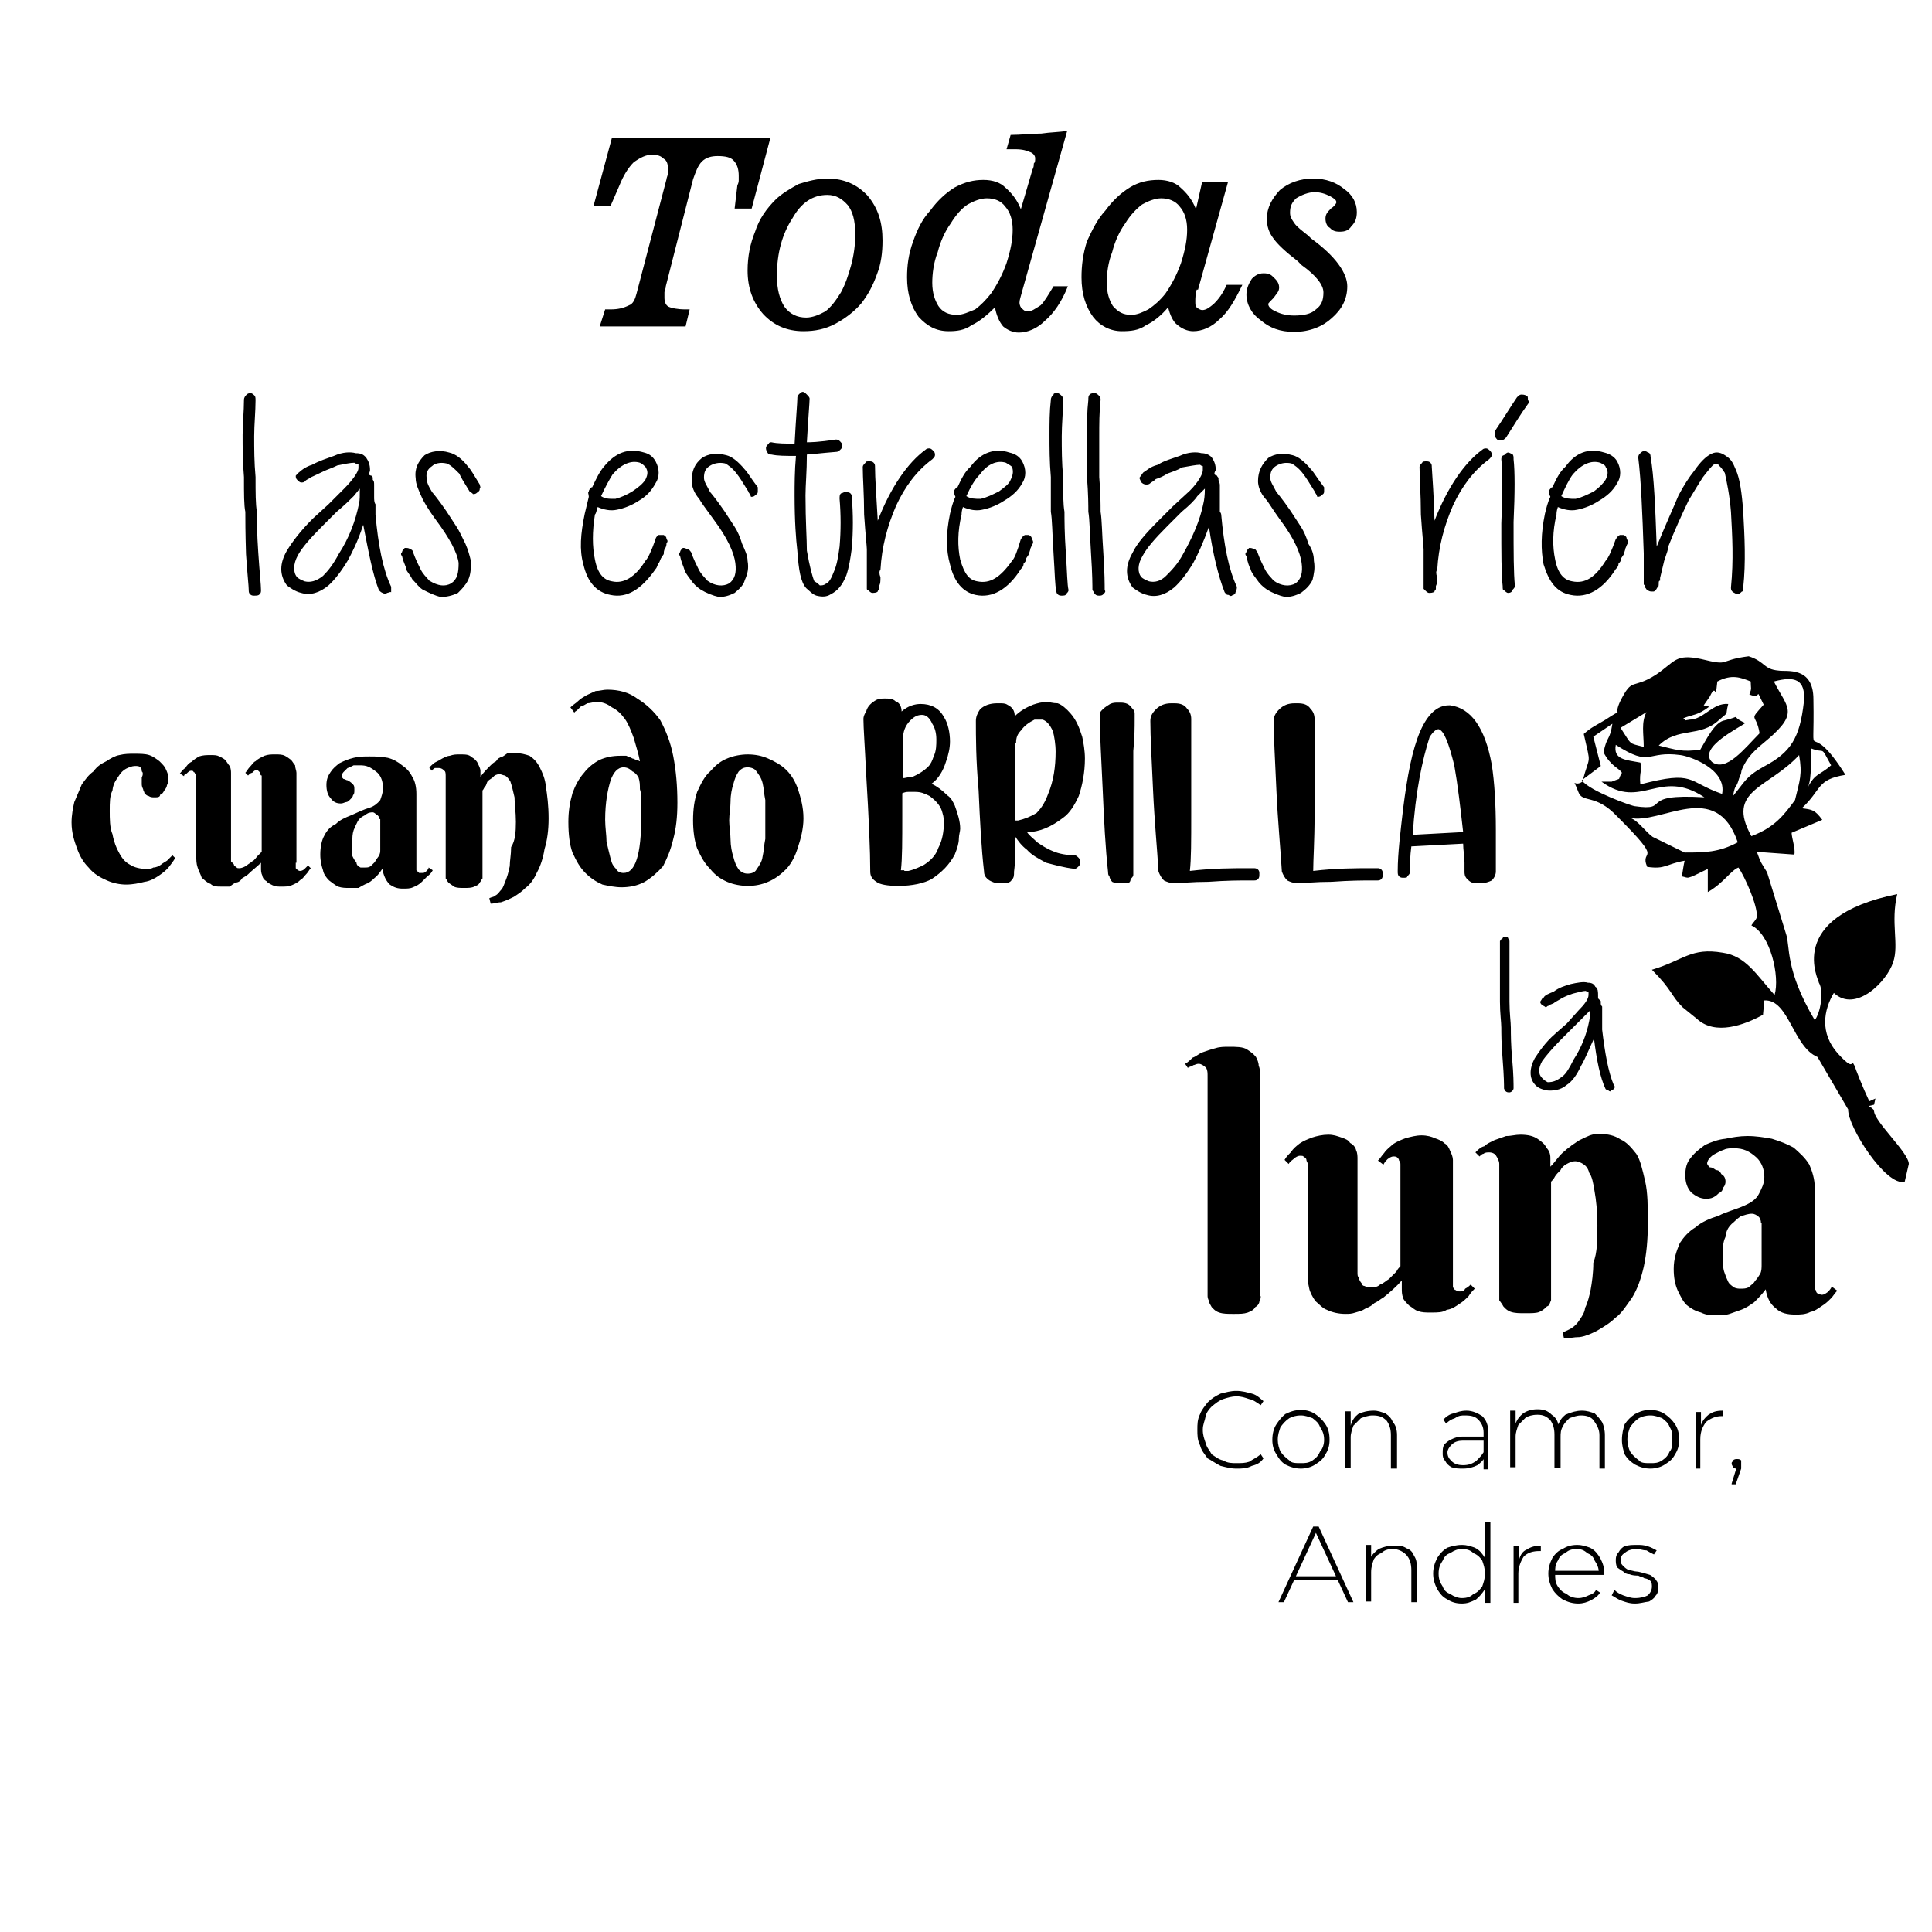 <?xml version="1.0" encoding="utf-8"?>
<!-- Generator: Adobe Illustrator 28.0.0, SVG Export Plug-In . SVG Version: 6.00 Build 0)  -->
<svg version="1.1" id="Capa_1" xmlns="http://www.w3.org/2000/svg" xmlns:xlink="http://www.w3.org/1999/xlink" x="0px" y="0px"
	 viewBox="0 0 283.5 283.5" style="enable-background:new 0 0 283.5 283.5;" xml:space="preserve">
<style type="text/css">
	.st0{fill-rule:evenodd;clip-rule:evenodd;}
	.st1{fill-rule:evenodd;clip-rule:evenodd;fill:#090909;}
	.st2{fill-rule:evenodd;clip-rule:evenodd;fill:#121212;}
</style>
<path d="M189.9,48.7c-2.1,0-3.6-0.6-4.9-1.7c-1.3-0.9-2.1-2.3-2.1-3.8c0-0.9,0.4-1.7,0.8-2.3c0.4-0.4,0.9-0.8,1.7-0.8
	c0.8,0,1.1,0.2,1.5,0.6c0.4,0.4,0.8,0.8,0.8,1.5c0,0.6-0.4,0.9-0.8,1.5c-0.4,0.4-0.8,0.8-0.8,0.9c0,0.4,0.4,0.8,1.1,1.1
	c0.8,0.4,1.7,0.6,2.7,0.6c1.3,0,2.5-0.2,3.2-0.9c0.8-0.6,1.1-1.3,1.1-2.5c0-1.1-1.1-2.5-3.2-4c-0.2-0.2-0.4-0.4-0.6-0.6
	c-1.7-1.3-3-2.5-3.6-3.4c-0.6-0.8-0.9-1.7-0.9-2.8c0-1.7,0.8-3,1.9-4.2c1.3-1.1,3-1.7,4.9-1.7c1.9,0,3.4,0.6,4.5,1.5
	c1.3,0.9,1.9,2.1,1.9,3.4c0,0.9-0.2,1.5-0.8,2.1c-0.4,0.6-0.9,0.8-1.7,0.8c-0.8,0-1.1-0.2-1.5-0.6c-0.4-0.2-0.6-0.8-0.6-1.3
	c0-0.6,0.2-0.9,0.8-1.5c0.6-0.4,0.8-0.8,0.8-0.9c0-0.4-0.4-0.6-0.9-0.9c-0.8-0.4-1.5-0.6-2.3-0.6c-0.9,0-1.9,0.4-2.7,0.9
	c-0.6,0.6-0.9,1.1-0.9,2.1c0,0.6,0.2,0.9,0.6,1.5c0.4,0.6,1.1,1.1,2.1,1.9l0.4,0.4c3.6,2.6,5.3,5.1,5.3,7c0,1.9-0.8,3.4-2.3,4.7
	C194.1,47.9,192.2,48.7,189.9,48.7L189.9,48.7z M113,20.4l-2.7,10.2h-2.5l0.4-3.4c0.2-0.4,0.2-0.6,0.2-0.8s0-0.4,0-0.6
	c0-0.9-0.2-1.7-0.8-2.3c-0.4-0.4-1.1-0.6-2.3-0.6c-0.9,0-1.7,0.2-2.3,0.8c-0.6,0.6-0.9,1.5-1.3,2.6l-4,15.7c0,0.4-0.2,0.6-0.2,0.9
	c0,0.4,0,0.6,0,0.8c0,0.6,0.2,1.1,0.6,1.3c0.4,0.2,1.3,0.4,2.5,0.4h0.6l-0.6,2.5H88l0.8-2.5h0.8c1.1,0,1.9-0.2,2.7-0.6
	c0.6-0.2,0.9-0.9,1.1-1.7l4.4-16.8c0-0.2,0.2-0.6,0.2-0.8c0-0.4,0-0.8,0-0.9c0-0.6-0.2-1.1-0.6-1.3c-0.4-0.4-0.9-0.6-1.7-0.6
	c-0.9,0-1.7,0.4-2.7,1.1c-0.8,0.8-1.5,1.9-2.1,3.4l-1.3,3h-2.5l2.7-10H113z M118.3,46.6c0.9,0,1.9-0.4,2.8-0.9
	c0.8-0.6,1.5-1.5,2.3-2.8c0.6-1.1,1.1-2.5,1.5-4c0.4-1.5,0.6-3,0.6-4.5c0-2.1-0.4-3.4-1.1-4.3c-0.8-0.9-1.7-1.5-3-1.5
	c-2.1,0-3.8,1.1-5.1,3.4c-1.5,2.3-2.3,5.1-2.3,8.5c0,1.9,0.4,3.4,1.1,4.5C115.9,46.1,117,46.6,118.3,46.6L118.3,46.6z M129.5,35.3
	c0,1.7-0.2,3.4-0.8,4.9c-0.6,1.7-1.3,3-2.3,4.3c-1.1,1.3-2.5,2.3-3.8,3c-1.5,0.8-3,1.1-4.7,1.1c-2.5,0-4.4-0.9-5.9-2.5
	c-1.5-1.7-2.3-3.8-2.3-6.4c0-2.1,0.4-4,1.1-5.7c0.6-1.9,1.7-3.4,3-4.7c0.9-0.9,2.3-1.7,3.4-2.3c1.3-0.4,2.7-0.8,4.2-0.8
	c2.5,0,4.4,0.9,5.9,2.5C128.9,30.6,129.5,32.7,129.5,35.3L129.5,35.3z M144.8,29.1c-0.9,0-1.9,0.4-2.8,0.9c-0.9,0.6-1.7,1.5-2.5,2.8
	c-0.8,1.1-1.5,2.6-1.9,4.2c-0.6,1.5-0.8,3.2-0.8,4.5c0,1.5,0.4,2.6,0.9,3.4c0.6,0.9,1.5,1.3,2.7,1.3c0.9,0,1.7-0.4,2.7-0.8
	c0.8-0.6,1.5-1.3,2.3-2.3c0.9-1.3,1.7-2.8,2.3-4.5c0.6-1.9,0.9-3.4,0.9-4.9c0-1.5-0.4-2.6-1.1-3.4C146.9,29.5,146,29.1,144.8,29.1
	L144.8,29.1z M146,45.1c-1.1,1.1-2.3,2.1-3.4,2.6c-1.1,0.8-2.3,0.9-3.4,0.9c-1.9,0-3.2-0.8-4.4-2.1c-1.1-1.5-1.7-3.4-1.7-5.8
	c0-1.7,0.2-3.4,0.9-5.3c0.6-1.7,1.3-3.2,2.5-4.5c1.1-1.5,2.3-2.6,3.6-3.4c1.5-0.8,2.8-1.1,4.2-1.1s2.5,0.4,3.2,1.1
	c0.9,0.8,1.7,1.7,2.3,3.2l1.7-5.8c0.2-0.4,0.2-0.6,0.2-0.9c0.2-0.2,0.2-0.4,0.2-0.8s-0.4-0.8-0.8-0.9c-0.4-0.2-1.1-0.4-2.1-0.4h-1.3
	l0.6-2.1c1.5,0,3-0.2,4.5-0.2c1.3-0.2,2.7-0.2,3.8-0.4L150,42.7l0,0c-0.2,0.8-0.4,1.3-0.4,1.7c0,0.4,0.2,0.8,0.4,0.9
	c0.2,0.2,0.4,0.4,0.8,0.4c0.6,0,1.1-0.4,1.9-0.9c0.6-0.6,1.1-1.5,1.9-2.8h2.1c-0.9,2.3-2.1,4-3.4,5.1c-1.1,1.1-2.5,1.7-3.8,1.7
	c-0.9,0-1.7-0.4-2.3-0.9C146.6,47.2,146.2,46.2,146,45.1L146,45.1z M170.4,29.1c-0.9,0-1.9,0.4-2.8,0.9c-0.8,0.6-1.7,1.5-2.5,2.8
	c-0.8,1.1-1.5,2.6-1.9,4.2c-0.6,1.5-0.8,3.2-0.8,4.5c0,1.5,0.4,2.6,0.9,3.4c0.8,0.9,1.5,1.3,2.7,1.3c0.9,0,1.7-0.4,2.5-0.8
	c0.9-0.6,1.7-1.3,2.5-2.3c0.9-1.3,1.7-2.8,2.3-4.5c0.6-1.9,0.9-3.4,0.9-4.9c0-1.5-0.4-2.6-1.1-3.4C172.5,29.5,171.5,29.1,170.4,29.1
	L170.4,29.1z M171.4,45.1c-0.9,1.1-2.1,2.1-3.2,2.6c-1.1,0.8-2.3,0.9-3.6,0.9c-1.7,0-3.2-0.8-4.2-2.1c-1.1-1.5-1.7-3.4-1.7-5.8
	c0-1.7,0.2-3.4,0.8-5.3c0.8-1.7,1.5-3.2,2.7-4.5c1.1-1.5,2.3-2.6,3.6-3.4c1.3-0.8,2.7-1.1,4.2-1.1c1.3,0,2.5,0.4,3.2,1.1
	c0.9,0.8,1.7,1.7,2.3,3.2l0.9-4h3.8l-4.4,15.8h-0.2c-0.2,0.8-0.2,1.3-0.2,1.7c0,0.4,0,0.8,0.2,0.9c0.2,0.2,0.6,0.4,0.8,0.4
	c0.6,0,1.1-0.4,1.7-0.9c0.8-0.8,1.3-1.5,1.9-2.8h2.3c-1.1,2.3-2.1,4-3.4,5.1c-1.1,1.1-2.5,1.7-3.8,1.7c-0.9,0-1.7-0.4-2.3-0.9
	C172.1,47.2,171.7,46.2,171.4,45.1L171.4,45.1z"/>
<path d="M243.1,80.2c1.3-3.2,2.5-5.8,3.2-7.5c0.8-1.5,1.5-2.6,2.3-3.6c0.9-1.3,1.7-2.1,2.5-2.5c0.8-0.4,1.5-0.2,2.3,0.4
	c0.6,0.4,0.9,0.9,1.3,1.9c0.6,1.3,0.9,3.4,1.1,6.2c0.2,3.6,0.4,7.4,0,11.1c0,0.4,0,0.6-0.2,0.6c-0.2,0.2-0.4,0.4-0.8,0.4
	c-0.2-0.2-0.4-0.2-0.6-0.4c-0.2-0.2-0.2-0.4-0.2-0.6c0.4-4,0.2-7.5,0-11.1c-0.2-2.5-0.6-4.3-0.9-5.7c-0.4-0.6-0.6-0.9-0.9-1.1
	c0-0.2-0.2-0.2-0.6-0.2c-0.4,0.2-0.9,0.9-1.7,1.9c-0.6,0.9-1.3,2.1-2.1,3.4c-1.1,2.3-2.1,4.5-3,6.8c0,0.4-0.2,0.9-0.6,2.1l-0.6,2.5
	v0.2c0,0,0,0,0,0.2c-0.2,0-0.2,0.2-0.2,0.4c0,0.2,0,0.6-0.2,0.6c-0.2,0.4-0.4,0.6-0.6,0.6c-0.4,0-0.6,0-0.8-0.2
	c-0.2,0-0.2-0.2-0.4-0.4c0,0,0,0,0-0.2c0,0,0-0.2-0.2-0.2c0-0.2,0-0.4,0-0.6c0-0.4,0-0.9,0-1.5c0-0.6,0-1.5,0-2.5
	c-0.2-6-0.4-10.8-0.8-14c0-0.2,0-0.4,0.2-0.6c0.2-0.2,0.4-0.4,0.6-0.4c0.2,0,0.4,0,0.6,0.2c0.2,0,0.4,0.2,0.4,0.6
	C242.7,69.8,242.9,74.4,243.1,80.2L243.1,80.2z M37.5,58.7c0,1.7-0.2,3.6-0.2,5.3c0,1.9,0,3.8,0.2,6c0,2.3,0,4,0.2,5.1
	c0,1.1,0,3.2,0.2,6c0.2,3,0.4,4.7,0.4,5.5c0,0.2,0,0.4-0.2,0.6c-0.2,0.2-0.4,0.2-0.8,0.2c-0.2,0-0.4,0-0.6-0.2
	c-0.2-0.2-0.2-0.4-0.2-0.6c0-0.6-0.2-2.3-0.4-5.3C36,78.1,36,76.2,36,75.1c-0.2-0.9-0.2-2.6-0.2-5.1c-0.2-2.3-0.2-4.3-0.2-6.2
	c0-1.7,0.2-3.4,0.2-5.1c0-0.4,0.2-0.6,0.4-0.8c0.2-0.2,0.4-0.2,0.6-0.2c0.2,0,0.4,0.2,0.6,0.4C37.5,58.3,37.5,58.5,37.5,58.7
	L37.5,58.7z M43.9,69.3c0.2-0.2,0.9-0.8,1.9-1.1c1.1-0.6,2.1-0.9,3.2-1.3c1.3-0.6,2.5-0.6,3.2-0.4c0.8,0,1.1,0.2,1.5,0.6
	c0.4,0.6,0.6,1.1,0.6,1.9c0,0,0,0.2-0.2,0.6c0.2,0.2,0.4,0.2,0.4,0.2c0.2,0.2,0.2,0.2,0.2,0.4v0.2c0.2,0.2,0.2,0.4,0.2,0.8
	c0,0.4,0,0.9,0,1.7c0,0.4,0,0.8,0.2,1.1c0,0.4,0,0.8,0,1.1c0,0.2,0,0.4,0,0.4c0.4,4.5,1.1,8.1,2.3,10.6c0,0.2,0,0.4,0,0.8
	C57.2,86.8,57,87,56.8,87c-0.2,0.2-0.4,0.2-0.6,0c-0.2,0-0.4-0.2-0.6-0.4c-0.9-2.3-1.5-5.5-2.3-9.6c-0.8,2.5-1.7,4.2-2.3,5.3
	c-0.9,1.5-1.9,2.8-2.8,3.6c-1.3,1.1-2.7,1.5-4,1.1c-0.9-0.2-1.7-0.8-2.1-1.1c-1.1-1.5-1.1-3.2,0-5.1c0.8-1.3,1.9-2.8,3.8-4.7
	l2.3-2.1l2.3-2.3c1.3-1.3,2.1-2.5,2.1-3v-0.6c-0.4,0-0.6-0.2-0.6-0.2c-0.6,0-1.5,0.2-2.5,0.4c-0.8,0.4-1.5,0.6-2.1,0.9
	c-0.8,0.4-1.3,0.6-1.7,0.8c-0.6,0.4-0.8,0.4-0.9,0.6c-0.2,0.2-0.4,0.2-0.6,0.2c-0.2,0-0.4-0.2-0.6-0.4c-0.2-0.2-0.2-0.4-0.2-0.6
	C43.6,69.6,43.6,69.5,43.9,69.3L43.9,69.3z M52.8,71.7l-0.9,1.1c-0.6,0.6-1.3,1.3-2.5,2.3l-2.1,2.1c-1.9,1.9-3,3.2-3.6,4.3
	C43,82.8,43,84,43.6,84.7c0.2,0.2,0.6,0.4,1.1,0.6c0.8,0.2,1.7,0,2.7-0.8c0.8-0.8,1.5-1.7,2.3-3.2c1.5-2.3,2.5-4.9,3-7.5
	C52.8,73.4,52.8,72.7,52.8,71.7L52.8,71.7z M68.9,72.1c-0.8-1.3-1.3-2.1-1.5-2.6c-0.8-0.8-1.3-1.3-1.9-1.5c-0.9-0.2-1.7,0-2.1,0.4
	c-0.6,0.4-0.9,0.9-0.8,1.7c0,0.6,0.2,1.1,0.8,2.1c0,0,0.8,0.9,2.1,2.8c0.6,0.9,1.1,1.7,1.5,2.3c0.4,0.6,0.8,1.5,1.3,2.5
	c0.4,0.9,0.6,1.7,0.8,2.5c0,1.1,0,1.9-0.4,2.8c-0.4,0.8-0.9,1.3-1.5,1.9c-0.8,0.4-1.7,0.6-2.5,0.6c-0.9-0.2-1.7-0.6-2.7-1.1
	c-0.6-0.4-0.9-0.9-1.5-1.5c-0.4-0.8-0.8-1.1-0.9-1.5c0-0.4-0.4-0.9-0.6-1.9c-0.2-0.2-0.2-0.4,0-0.6c0-0.2,0.2-0.4,0.4-0.6
	c0.4,0,0.6,0,0.8,0.2c0.2,0,0.4,0.2,0.4,0.4c0.4,1.1,0.8,1.9,1.1,2.5c0.4,0.8,0.8,1.1,1.3,1.7c1.3,0.8,2.3,0.9,3.2,0.4
	c0.9-0.6,1.1-1.5,1.1-3c-0.2-1.5-1.3-3.6-3.4-6.4c-1.1-1.5-1.7-2.6-1.9-3C61.4,71.9,61,71,61,70.2c-0.2-1.5,0.4-2.5,1.3-3.4
	c0.9-0.6,2.3-0.8,3.6-0.4c0.9,0.2,1.9,0.9,2.8,2.1c0.4,0.4,0.9,1.3,1.7,2.6c0,0.2,0.2,0.4,0,0.6c0,0.4-0.2,0.4-0.4,0.6
	c-0.2,0.2-0.4,0.2-0.6,0.2C69.3,72.3,69.1,72.3,68.9,72.1L68.9,72.1z M86.9,71.5c0.6-1.3,1.1-2.3,1.7-3c1.7-2.1,3.6-2.8,5.9-2.1
	c0.8,0.2,1.3,0.6,1.7,1.3c0.6,1.1,0.6,2.3,0,3.2c-0.6,1.1-1.3,1.9-2.5,2.6c-0.9,0.6-2.1,1.1-3.2,1.3c-0.9,0.2-1.9,0-2.8-0.4
	c-0.2,0.6-0.2,0.9-0.4,1.1c-0.4,2.5-0.4,4.7,0,6.6c0.4,2.1,1.3,3,2.5,3.2c1.7,0.4,3.4-0.6,4.9-3c0.4-0.4,0.9-1.5,1.5-3.2
	c0-0.2,0.2-0.4,0.4-0.6c0.2,0,0.4,0,0.8,0c0.2,0.2,0.4,0.2,0.4,0.6c0.2,0.2,0.2,0.4,0,0.6c0,0.2,0,0.4-0.2,0.8
	c-0.2,0.2-0.2,0.6-0.2,0.8l-0.4,0.6c-0.2,0.4-0.2,0.6-0.4,0.8c-0.2,0.4-0.2,0.6-0.4,0.8c-2.1,3-4.2,4.3-6.6,3.8
	c-2.1-0.4-3.4-1.9-4-4.5c-0.6-2.1-0.4-4.5,0.2-7.4c0.2-0.8,0.4-1.7,0.6-2.5c0-0.4-0.2-0.6,0-0.8c0-0.2,0.2-0.4,0.4-0.6
	C86.5,71.5,86.7,71.5,86.9,71.5L86.9,71.5z M88.2,72.8c0.6,0.4,1.1,0.4,2.1,0.4c0.8-0.2,1.7-0.6,2.5-1.1c0.9-0.6,1.5-1.1,1.9-1.7
	c0.4-0.8,0.4-1.3,0-1.9c-0.2-0.2-0.4-0.4-0.8-0.6c-1.3-0.4-2.7,0.2-4,1.7C89.4,70.4,88.8,71.5,88.2,72.8L88.2,72.8z M109.8,72.1
	c-0.8-1.3-1.3-2.1-1.7-2.6c-0.6-0.8-1.3-1.3-1.7-1.5c-0.9-0.2-1.7,0-2.3,0.4c-0.6,0.4-0.8,0.9-0.8,1.7c0,0.6,0.4,1.1,0.9,2.1
	c0,0,0.8,0.9,2.1,2.8c0.6,0.9,1.1,1.7,1.5,2.3c0.4,0.6,0.8,1.5,1.1,2.5c0.4,0.9,0.8,1.7,0.8,2.5c0.2,1.1,0,1.9-0.4,2.8
	c-0.2,0.8-0.8,1.3-1.5,1.9c-0.8,0.4-1.5,0.6-2.3,0.6c-0.9-0.2-1.9-0.6-2.7-1.1c-0.6-0.4-1.1-0.9-1.5-1.5c-0.6-0.8-0.8-1.1-0.9-1.5
	s-0.4-0.9-0.6-1.9c-0.2-0.2-0.2-0.4,0-0.6c0-0.2,0.2-0.4,0.4-0.6c0.2,0,0.4,0,0.6,0.2c0.4,0,0.4,0.2,0.6,0.4
	c0.4,1.1,0.8,1.9,1.1,2.5c0.4,0.8,0.8,1.1,1.3,1.7c1.1,0.8,2.3,0.9,3.2,0.4c0.8-0.6,1.1-1.5,0.9-3c-0.2-1.5-1.1-3.6-3.2-6.4
	c-1.1-1.5-1.9-2.6-2.1-3c-0.8-0.9-1.1-1.9-1.1-2.6c0-1.5,0.4-2.5,1.5-3.4c0.9-0.6,2.1-0.8,3.6-0.4c0.8,0.2,1.7,0.9,2.7,2.1
	c0.4,0.4,0.9,1.3,1.9,2.6c0,0.2,0,0.4,0,0.6c0,0.4-0.2,0.4-0.4,0.6s-0.4,0.2-0.6,0.2C110,72.3,109.8,72.3,109.8,72.1L109.8,72.1z
	 M113.2,64.9c0.9,0.2,2.1,0.2,3.4,0.2c0.2-3.8,0.4-6,0.4-6.6c0-0.2,0-0.4,0.2-0.6c0.2-0.2,0.4-0.4,0.6-0.4c0.2,0,0.4,0.2,0.6,0.4
	c0.2,0.2,0.4,0.4,0.4,0.6c0,0.6-0.2,2.8-0.4,6.4c0.4,0,1.7,0,4.2-0.4c0.2,0,0.4,0,0.6,0.2c0.2,0.2,0.4,0.4,0.4,0.6
	c0,0.2,0,0.4-0.2,0.6c-0.2,0.2-0.4,0.4-0.6,0.4c-2.5,0.2-4,0.4-4.4,0.4c0,2.5-0.2,4.5-0.2,6c0,3.8,0.2,6.4,0.2,8.1
	c0.4,2.3,0.8,3.8,1.1,4.5c0.4,0.2,0.6,0.4,0.8,0.6c0.2,0,0.6,0,0.8-0.2c0.6-0.2,0.9-0.9,1.3-1.9c0.4-0.9,0.6-2.1,0.8-3.6
	c0.2-2.3,0.2-4.7,0-7c0-0.4,0-0.6,0.2-0.8c0.2,0,0.4-0.2,0.6-0.2c0.2,0,0.6,0,0.8,0.2c0.2,0.2,0.2,0.4,0.2,0.6
	c0.2,2.5,0.2,4.9,0,7.4c-0.2,1.5-0.4,2.8-0.8,4c-0.6,1.5-1.3,2.3-2.3,2.8c-0.6,0.4-1.3,0.4-2.1,0.2c-0.6-0.2-0.9-0.6-1.5-1.1
	c-0.8-0.9-1.1-2.6-1.3-5.5c-0.2-1.7-0.4-4.3-0.4-8.1c0-1.5,0-3.6,0.2-5.8c-1.5,0-2.7,0-3.6-0.2c-0.4,0-0.6-0.2-0.6-0.4
	c-0.2-0.2-0.2-0.4-0.2-0.6c0-0.2,0.2-0.4,0.4-0.6C112.9,64.9,113,64.9,113.2,64.9L113.2,64.9z M128.8,76.4c1.9-4.9,4.4-8.5,7-10.4
	c0.2-0.2,0.4-0.2,0.6-0.2s0.4,0.2,0.6,0.4c0.2,0.2,0.2,0.4,0.2,0.6c0,0.2-0.2,0.4-0.4,0.6c-2.3,1.7-4,4-5.3,6.8
	c-1.3,3-2.1,6-2.3,9.4c-0.2,0.2-0.2,0.6,0,1.1c0,0.6,0,0.9-0.2,1.3c0,0.2,0,0.2,0,0.2c0,0.2,0,0.2,0,0.2c0,0.2-0.2,0.2-0.2,0.4
	c-0.2,0.2-0.6,0.2-0.8,0.2c-0.2,0-0.4-0.2-0.6-0.4c-0.2,0-0.2-0.2-0.2-0.2c0-0.2,0-0.2,0-0.4c0-0.2,0-0.6,0-1.1v-2.6
	c0-0.2,0-0.6,0-0.9c0-0.4,0-0.6,0-0.8c0-0.4-0.2-2.1-0.4-5.1c0-3-0.2-5.3-0.2-7c0-0.2,0.2-0.4,0.4-0.6c0-0.2,0.2-0.2,0.6-0.2
	c0.2,0,0.4,0,0.6,0.2c0.2,0.2,0.2,0.4,0.2,0.6C128.4,70.2,128.6,72.7,128.8,76.4L128.8,76.4z M140.5,71.5c0.6-1.3,1.1-2.3,1.9-3
	c1.5-2.1,3.6-2.8,5.7-2.1c0.9,0.2,1.5,0.6,1.9,1.3c0.6,1.1,0.6,2.3,0,3.2c-0.6,1.1-1.5,1.9-2.7,2.6c-0.9,0.6-2.1,1.1-3.2,1.3
	c-0.9,0.2-1.9,0-2.8-0.4c-0.2,0.6-0.2,0.9-0.2,1.1c-0.6,2.5-0.6,4.7-0.2,6.6c0.6,2.1,1.3,3,2.5,3.2c1.9,0.4,3.4-0.6,5.1-3
	c0.4-0.4,0.8-1.5,1.3-3.2c0.2-0.2,0.2-0.4,0.6-0.6c0.2,0,0.4,0,0.6,0c0.2,0.2,0.4,0.2,0.4,0.6c0.2,0.2,0.2,0.4,0.2,0.6
	c-0.2,0.2-0.2,0.4-0.4,0.8c0,0.2-0.2,0.6-0.2,0.8l-0.4,0.6c0,0.4-0.2,0.6-0.4,0.8c0,0.4-0.2,0.6-0.4,0.8c-1.9,3-4.2,4.3-6.6,3.8
	c-1.9-0.4-3.2-1.9-3.8-4.5c-0.6-2.1-0.6-4.5,0-7.4c0.2-0.8,0.4-1.7,0.8-2.5c-0.2-0.4-0.2-0.6-0.2-0.8c0-0.2,0.2-0.4,0.4-0.6
	C140.3,71.5,140.3,71.5,140.5,71.5L140.5,71.5z M141.8,72.8c0.6,0.4,1.3,0.4,2.1,0.4c0.9-0.2,1.7-0.6,2.7-1.1
	c0.8-0.6,1.5-1.1,1.7-1.7c0.4-0.8,0.4-1.3,0.2-1.9c-0.2-0.2-0.6-0.4-0.9-0.6c-1.3-0.4-2.7,0.2-3.8,1.7
	C143,70.4,142.4,71.5,141.8,72.8L141.8,72.8z M156,58.7c0,1.7-0.2,3.6-0.2,5.3c0,1.9,0,3.8,0.2,6c0,2.3,0,4,0.2,5.1
	c0,1.1,0,3.2,0.2,6c0.2,3,0.2,4.7,0.4,5.5c0,0.2-0.2,0.4-0.4,0.6c0,0.2-0.4,0.2-0.6,0.2c-0.2,0-0.4,0-0.6-0.2
	c-0.2-0.2-0.2-0.4-0.2-0.6c-0.2-0.6-0.2-2.3-0.4-5.3c-0.2-3.2-0.2-5.1-0.4-6.2c0-0.9,0-2.6,0-5.1c-0.2-2.3-0.2-4.3-0.2-6.2
	c0-1.7,0-3.4,0.2-5.1c0-0.4,0.2-0.6,0.4-0.8c0-0.2,0.2-0.2,0.6-0.2c0.2,0,0.4,0.2,0.6,0.4C156,58.3,156,58.5,156,58.7L156,58.7z
	 M161.5,58.7c-0.2,1.7-0.2,3.6-0.2,5.3c0,1.9,0,3.8,0,6c0.2,2.3,0.2,4,0.2,5.1c0.2,1.1,0.2,3.2,0.4,6c0.2,3,0.2,4.7,0.2,5.5
	c0.2,0.2,0,0.4-0.2,0.6c-0.2,0.2-0.4,0.2-0.6,0.2s-0.4,0-0.6-0.2c-0.2-0.2-0.2-0.4-0.4-0.6c0-0.6,0-2.3-0.2-5.3
	c-0.2-3.2-0.2-5.1-0.4-6.2c0-0.9,0-2.6-0.2-5.1c0-2.3,0-4.3,0-6.2c0-1.7,0-3.4,0.2-5.1c0-0.4,0-0.6,0.2-0.8c0.2-0.2,0.4-0.2,0.8-0.2
	c0.2,0,0.4,0.2,0.6,0.4S161.5,58.5,161.5,58.7L161.5,58.7z M167.8,69.3c0.4-0.2,0.9-0.8,2.1-1.1c0.9-0.6,2.1-0.9,3.2-1.3
	c1.3-0.6,2.5-0.6,3.2-0.4c0.6,0,1.1,0.2,1.5,0.6c0.4,0.6,0.6,1.1,0.6,1.9c0,0-0.2,0.2-0.2,0.6c0.2,0.2,0.4,0.2,0.4,0.2
	c0,0.2,0.2,0.2,0.2,0.4v0.2c0,0.2,0.2,0.4,0.2,0.8c0,0.4,0,0.9,0,1.7c0,0.4,0,0.8,0,1.1c0,0.4,0,0.8,0,1.1c0.2,0.2,0.2,0.4,0.2,0.4
	c0.4,4.5,1.1,8.1,2.3,10.6c0,0.2,0,0.4-0.2,0.8c0,0.2-0.2,0.4-0.4,0.4c-0.2,0.2-0.4,0.2-0.6,0c-0.4,0-0.4-0.2-0.6-0.4
	c-0.9-2.3-1.7-5.5-2.3-9.6c-0.9,2.5-1.7,4.2-2.3,5.3c-0.9,1.5-1.9,2.8-2.8,3.6c-1.3,1.1-2.7,1.5-4,1.1c-0.9-0.2-1.7-0.8-2.1-1.1
	c-1.1-1.5-1.1-3.2,0-5.1c0.6-1.3,1.9-2.8,3.8-4.7l2.1-2.1l2.5-2.3c1.3-1.3,1.9-2.5,1.9-3v-0.6c-0.2,0-0.4-0.2-0.4-0.2
	c-0.6,0-1.5,0.2-2.7,0.4c-0.6,0.4-1.3,0.6-2.1,0.9c-0.6,0.4-1.1,0.6-1.7,0.8c-0.4,0.4-0.6,0.4-0.8,0.6c-0.2,0.2-0.4,0.2-0.6,0.2
	c-0.4,0-0.6-0.2-0.8-0.4c0-0.2-0.2-0.4-0.2-0.6C167.6,69.6,167.6,69.5,167.8,69.3L167.8,69.3z M176.8,71.7l-1.1,1.1
	c-0.4,0.6-1.1,1.3-2.3,2.3l-2.1,2.1c-1.9,1.9-3,3.2-3.6,4.3c-0.8,1.3-0.8,2.5-0.2,3.2c0.2,0.2,0.6,0.4,1.1,0.6
	c0.8,0.2,1.7,0,2.5-0.8c0.8-0.8,1.7-1.7,2.5-3.2c1.3-2.3,2.5-4.9,3-7.5C176.7,73.4,176.8,72.7,176.8,71.7L176.8,71.7z M192.9,72.1
	c-0.8-1.3-1.3-2.1-1.7-2.6c-0.6-0.8-1.3-1.3-1.7-1.5c-0.9-0.2-1.7,0-2.3,0.4c-0.6,0.4-0.8,0.9-0.8,1.7c0,0.6,0.4,1.1,0.9,2.1
	c0,0,0.8,0.9,2.1,2.8c0.6,0.9,1.1,1.7,1.5,2.3c0.4,0.6,0.8,1.5,1.1,2.5c0.6,0.9,0.8,1.7,0.8,2.5c0.2,1.1,0,1.9-0.2,2.8
	c-0.4,0.8-0.9,1.3-1.7,1.9c-0.8,0.4-1.5,0.6-2.3,0.6c-0.9-0.2-1.9-0.6-2.7-1.1c-0.6-0.4-1.1-0.9-1.5-1.5c-0.6-0.8-0.8-1.1-0.9-1.5
	c-0.2-0.4-0.4-0.9-0.6-1.9c-0.2-0.2-0.2-0.4,0-0.6c0-0.2,0.2-0.4,0.4-0.6c0.2,0,0.4,0,0.8,0.2c0.2,0,0.2,0.2,0.4,0.4
	c0.4,1.1,0.8,1.9,1.1,2.5c0.4,0.8,0.8,1.1,1.3,1.7c1.1,0.8,2.3,0.9,3.2,0.4c0.8-0.6,1.1-1.5,0.9-3c-0.2-1.5-1.1-3.6-3.2-6.4
	c-1.1-1.5-1.7-2.6-2.1-3c-0.8-0.9-1.1-1.9-1.1-2.6c0-1.5,0.6-2.5,1.5-3.4c0.9-0.6,2.1-0.8,3.6-0.4c0.8,0.2,1.7,0.9,2.7,2.1
	c0.4,0.4,0.9,1.3,1.9,2.6c0,0.2,0,0.4,0,0.6c0,0.4-0.2,0.4-0.4,0.6c-0.2,0.2-0.4,0.2-0.6,0.2C193.1,72.3,192.9,72.3,192.9,72.1
	L192.9,72.1z M210.5,76.4c1.9-4.9,4.4-8.5,7-10.4c0.2-0.2,0.4-0.2,0.6-0.2c0.2,0,0.4,0.2,0.6,0.4c0.2,0.2,0.2,0.4,0.2,0.6
	c0,0.2-0.2,0.4-0.4,0.6c-2.3,1.7-4,4-5.3,6.8c-1.3,3-2.1,6-2.3,9.4c-0.2,0.2-0.2,0.6,0,1.1c0,0.6,0,0.9-0.2,1.3c0,0.2,0,0.2,0,0.2
	c0,0.2,0,0.2,0,0.2c0,0.2-0.2,0.2-0.2,0.4c-0.2,0.2-0.6,0.2-0.8,0.2c-0.2,0-0.4-0.2-0.6-0.4l-0.2-0.2c0-0.2,0-0.2,0-0.4
	c0-0.2,0-0.6,0-1.1v-2.6c0-0.2,0-0.6,0-0.9c0-0.4,0-0.6,0-0.8c0-0.4-0.2-2.1-0.4-5.1c0-3-0.2-5.3-0.2-7c0-0.2,0.2-0.4,0.4-0.6
	c0-0.2,0.4-0.2,0.6-0.2c0.2,0,0.4,0,0.6,0.2c0.2,0.2,0.2,0.4,0.2,0.6C210.2,70.2,210.4,72.7,210.5,76.4L210.5,76.4z M219.4,63.2
	c1.3-1.9,2.3-3.6,3.2-4.9c0.2-0.2,0.4-0.4,0.6-0.4c0.2,0,0.6,0,0.8,0.2c0.2,0,0.2,0.2,0.2,0.6c0.2,0.2,0.2,0.4,0,0.6
	c-1.1,1.5-2.1,3.2-3.2,4.9c-0.2,0.2-0.4,0.4-0.6,0.4s-0.4,0-0.6,0c-0.2-0.2-0.4-0.4-0.4-0.6C219.3,63.8,219.4,63.6,219.4,63.2
	L219.4,63.2z M222.1,67.4c0.2,1.7,0.2,4.9,0,9.2c0,4.5,0,7.5,0.2,9.4c0,0.2-0.2,0.4-0.4,0.6c0,0.2-0.2,0.4-0.6,0.4
	c-0.2,0-0.4-0.2-0.6-0.4c-0.2,0-0.2-0.2-0.2-0.6c-0.2-1.7-0.2-4.9-0.2-9.2c0.2-4.5,0.2-7.7,0-9.4c0-0.4,0.2-0.6,0.4-0.6
	c0.2-0.2,0.4-0.4,0.6-0.4c0.2,0,0.4,0.2,0.6,0.2C222.1,66.8,222.1,67,222.1,67.4L222.1,67.4z M227.8,71.5c0.6-1.3,1.1-2.3,1.9-3
	c1.5-2.1,3.4-2.8,5.7-2.1c0.8,0.2,1.5,0.6,1.9,1.3c0.6,1.1,0.6,2.3,0,3.2c-0.6,1.1-1.5,1.9-2.7,2.6c-0.9,0.6-2.1,1.1-3.2,1.3
	c-0.9,0.2-1.9,0-2.8-0.4c-0.2,0.6-0.2,0.9-0.2,1.1c-0.6,2.5-0.6,4.7-0.2,6.6c0.4,2.1,1.3,3,2.5,3.2c1.9,0.4,3.4-0.6,4.9-3
	c0.4-0.4,0.9-1.5,1.5-3.2c0.2-0.2,0.2-0.4,0.6-0.6c0.2,0,0.4,0,0.6,0c0.2,0.2,0.4,0.2,0.4,0.6c0.2,0.2,0.2,0.4,0.2,0.6
	c-0.2,0.2-0.2,0.4-0.4,0.8c0,0.2-0.2,0.6-0.2,0.8l-0.4,0.6c0,0.4-0.2,0.6-0.4,0.8c0,0.4-0.2,0.6-0.4,0.8c-1.9,3-4.2,4.3-6.6,3.8
	c-2.1-0.4-3.2-1.9-4-4.5c-0.4-2.1-0.4-4.5,0.2-7.4c0.2-0.8,0.4-1.7,0.8-2.5c-0.2-0.4-0.2-0.6-0.2-0.8c0-0.2,0.2-0.4,0.4-0.6
	C227.6,71.5,227.6,71.5,227.8,71.5L227.8,71.5z M229.1,72.8c0.6,0.4,1.3,0.4,2.1,0.4c0.9-0.2,1.7-0.6,2.7-1.1
	c0.8-0.6,1.3-1.1,1.7-1.7c0.4-0.8,0.4-1.3,0-1.9c0-0.2-0.4-0.4-0.8-0.6c-1.3-0.4-2.7,0.2-4,1.7C230.2,70.4,229.7,71.5,229.1,72.8
	L229.1,72.8z"/>
<path d="M207.3,122.5l7.4-0.4c-0.4-3.6-0.8-7-1.3-9.8c-0.8-3.2-1.5-5.1-2.3-5.3l0,0c-0.4,0-0.8,0.4-1.3,1.1
	C208.7,111.5,207.7,116.2,207.3,122.5L207.3,122.5z M22.7,117c-0.4,0-0.6,0-0.9-0.2c-0.2,0-0.4-0.2-0.6-0.4c0-0.2-0.2-0.4-0.2-0.6
	c-0.2-0.4-0.2-0.6-0.2-0.8c0-0.4,0-0.8,0-0.9c0.2-0.4,0.2-0.8,0-0.9c0-0.2,0-0.4-0.2-0.6c-0.2-0.2-0.4-0.2-0.8-0.2
	c-0.4,0-0.9,0.2-1.3,0.4c-0.4,0.2-0.8,0.6-1.1,1.1c-0.4,0.6-0.8,1.1-0.9,2.1c-0.4,0.8-0.4,1.7-0.4,3c0,1.1,0,2.5,0.4,3.4
	c0.2,1.1,0.6,2.1,0.9,2.6c0.4,0.8,0.9,1.5,1.7,1.9c0.6,0.4,1.5,0.6,2.3,0.6c0.4,0,0.8,0,1.1-0.2c0.4,0,0.8-0.2,1.1-0.4
	c0.2-0.2,0.6-0.4,0.9-0.6c0.2-0.2,0.6-0.6,0.8-0.8l0.4,0.4c-0.2,0.4-0.6,0.9-0.9,1.3s-0.9,0.9-1.5,1.3c-0.6,0.4-1.3,0.8-2.1,0.9
	c-0.8,0.2-1.7,0.4-2.7,0.4c-0.9,0-1.9-0.2-2.8-0.6c-0.9-0.4-1.9-0.9-2.7-1.9c-0.8-0.8-1.3-1.7-1.7-2.8c-0.4-1.1-0.8-2.3-0.8-3.8
	c0-1.1,0.2-2.1,0.4-3c0.4-0.9,0.8-1.9,1.1-2.6c0.6-0.8,0.9-1.3,1.7-1.9c0.6-0.8,1.1-1.1,1.9-1.5c0.6-0.4,1.3-0.8,1.9-0.9
	c0.8-0.2,1.5-0.2,2.1-0.2c0.9,0,1.7,0,2.3,0.2c0.6,0.2,1.1,0.6,1.5,0.9c0.4,0.4,0.8,0.8,0.9,1.1c0.2,0.4,0.4,0.9,0.4,1.3
	c0,0.4,0,0.8-0.2,1.1c0,0.2-0.2,0.6-0.4,0.8c-0.2,0.4-0.4,0.6-0.6,0.6C23.5,117,23.1,117,22.7,117L22.7,117z M43.4,126.6
	c0,0,0,0.2,0,0.4c0,0,0,0.2,0,0.4l0.2,0.2c0.2,0.2,0.4,0.2,0.4,0.2c0.4,0,0.6-0.2,0.8-0.4c0,0,0.2-0.2,0.4-0.4l0.4,0.4
	c-0.2,0.2-0.4,0.6-0.6,0.8c-0.4,0.4-0.6,0.8-0.9,0.9c-0.4,0.4-0.8,0.6-1.3,0.8c-0.4,0.2-0.9,0.2-1.5,0.2c-0.6,0-0.9,0-1.3-0.2
	c-0.4-0.2-0.8-0.4-0.9-0.6c-0.4-0.2-0.6-0.6-0.6-0.8c-0.2-0.4-0.2-0.8-0.2-1.1v-0.8c-0.6,0.6-1.3,1.1-1.9,1.7
	c-0.2,0.2-0.6,0.4-0.9,0.6c-0.2,0.4-0.6,0.6-0.9,0.6c-0.4,0.2-0.6,0.4-0.9,0.6c-0.4,0-0.8,0-1.1,0c-0.8,0-1.3,0-1.7-0.4
	c-0.6-0.2-0.9-0.6-1.3-0.9c-0.2-0.6-0.4-0.9-0.6-1.5c-0.2-0.6-0.2-1.1-0.2-1.7v-11.3c0,0,0-0.2,0-0.4c0,0,0-0.2-0.2-0.4
	c0,0,0-0.2-0.2-0.2c0-0.2-0.2-0.2-0.4-0.2c-0.2,0-0.4,0.2-0.6,0.4c-0.2,0-0.4,0.2-0.4,0.4l-0.6-0.4c0.2-0.2,0.4-0.6,0.8-0.8
	c0.2-0.4,0.6-0.8,0.9-0.9c0.4-0.4,0.8-0.6,1.1-0.8c0.6-0.2,1.1-0.2,1.7-0.2c0.6,0,0.9,0,1.3,0.2c0.4,0.2,0.8,0.4,0.9,0.6
	c0.2,0.2,0.4,0.6,0.6,0.8c0.2,0.4,0.2,0.8,0.2,1.1v12.3c0,0.2,0,0.4,0,0.6c0.2,0.2,0.2,0.2,0.4,0.4c0,0.2,0.2,0.4,0.4,0.4
	c0,0.2,0.2,0.2,0.4,0.2c0.4,0,0.8-0.2,1.1-0.4c0.2-0.2,0.6-0.4,0.8-0.6c0.4-0.2,0.6-0.6,0.8-0.8c0.2-0.2,0.4-0.4,0.6-0.6v-10.8
	c0,0,0-0.2,0-0.4c-0.2,0-0.2-0.2-0.2-0.4l-0.2-0.2c-0.2-0.2-0.2-0.2-0.4-0.2c-0.2,0-0.4,0.2-0.6,0.4c-0.2,0-0.4,0.2-0.6,0.4
	l-0.4-0.4c0.2-0.2,0.4-0.6,0.6-0.8c0.4-0.4,0.6-0.8,0.9-0.9c0.4-0.4,0.9-0.6,1.3-0.8c0.6-0.2,0.9-0.2,1.7-0.2c0.4,0,0.9,0,1.3,0.2
	c0.4,0.2,0.6,0.4,0.9,0.6c0.2,0.2,0.4,0.6,0.6,0.8c0,0.4,0.2,0.8,0.2,1.1V126.6z M52.8,112.3c-0.4,0-0.8,0-0.9,0
	c-0.4,0.2-0.8,0.4-0.9,0.4c-0.2,0.2-0.4,0.4-0.6,0.6c-0.2,0.2-0.2,0.4-0.2,0.6c0,0.2,0,0.2,0.2,0.4c0.2,0,0.4,0.2,0.6,0.2
	c0.4,0.2,0.6,0.4,0.8,0.6c0.2,0.2,0.2,0.4,0.2,0.8c0,0.4,0,0.6-0.2,0.8c0,0.2-0.2,0.4-0.4,0.6c-0.2,0.2-0.4,0.4-0.6,0.4
	c-0.2,0-0.4,0.2-0.8,0.2c-0.6,0-1.1-0.2-1.5-0.8c-0.4-0.4-0.6-1.1-0.6-1.9c0-0.8,0.2-1.3,0.6-1.9c0.4-0.6,0.8-0.9,1.3-1.3
	c0.8-0.4,1.3-0.6,2.1-0.8c0.8-0.2,1.5-0.2,2.3-0.2c0.9,0,1.7,0,2.7,0.2c0.8,0.2,1.5,0.6,2.1,1.1c0.6,0.4,1.1,0.9,1.5,1.7
	c0.4,0.6,0.6,1.5,0.6,2.5v10.4c0,0.2,0,0.2,0,0.4c0,0.2,0,0.4,0,0.4c0.2,0.2,0.2,0.2,0.4,0.4c0,0,0.2,0,0.4,0c0.2,0,0.4,0,0.6-0.2
	c0.2-0.2,0.4-0.4,0.4-0.6l0.6,0.4c-0.2,0.4-0.4,0.6-0.8,0.9c-0.2,0.2-0.6,0.6-0.8,0.8c-0.4,0.4-0.8,0.6-1.3,0.8
	c-0.4,0.2-0.9,0.2-1.5,0.2c-0.8,0-1.3-0.2-1.9-0.6c-0.6-0.6-0.9-1.3-1.1-2.3c-0.4,0.6-0.8,1.1-1.1,1.3c-0.4,0.4-0.9,0.8-1.3,0.9
	c-0.4,0.2-0.8,0.4-1.1,0.6c-0.6,0-0.9,0-1.3,0c-0.6,0-1.1,0-1.7-0.2c-0.4-0.2-0.9-0.6-1.3-0.9c-0.4-0.4-0.8-0.9-0.9-1.5
	c-0.2-0.6-0.4-1.3-0.4-2.3c0-1.1,0.2-2.1,0.6-2.8c0.4-0.8,0.9-1.3,1.7-1.7c0.6-0.6,1.3-0.9,2.3-1.3c0.9-0.4,1.7-0.8,2.7-1.1
	c0.6-0.2,1.1-0.6,1.5-1.1c0.2-0.6,0.4-1.1,0.4-1.7c0-0.9-0.2-1.7-0.8-2.3C54.3,112.5,53.8,112.3,52.8,112.3L52.8,112.3z M55.7,120.2
	c0-0.2-0.2-0.6-0.4-0.6c-0.2-0.2-0.4-0.4-0.6-0.4c-0.6,0-0.9,0.2-1.1,0.4c-0.4,0.2-0.8,0.4-1.1,0.9c-0.2,0.4-0.4,0.8-0.6,1.3
	c-0.2,0.6-0.2,1.1-0.2,1.9c0,0.8,0,1.3,0,1.9c0.2,0.4,0.4,0.8,0.6,0.9c0,0.4,0.2,0.6,0.6,0.8c0.2,0,0.4,0,0.6,0c0.4,0,0.6,0,0.9-0.2
	c0.2-0.2,0.4-0.4,0.6-0.6c0.2-0.4,0.4-0.6,0.6-0.9c0.2-0.4,0.2-0.6,0.2-0.9V120.2z M75.7,120.6c0-1.5-0.2-2.6-0.2-3.6
	c-0.2-0.9-0.4-1.7-0.6-2.3c-0.2-0.4-0.6-0.8-0.8-0.9c-0.2,0-0.6-0.2-0.8-0.2c-0.4,0-0.8,0.2-0.9,0.4c-0.2,0.2-0.6,0.4-0.8,0.6
	c-0.2,0.2-0.2,0.6-0.4,0.8c-0.2,0.2-0.2,0.4-0.4,0.6v12.3c0,0.2,0,0.4,0,0.6c-0.2,0.2-0.2,0.4-0.4,0.6c-0.2,0.4-0.4,0.4-0.8,0.6
	c-0.4,0.2-0.9,0.2-1.5,0.2s-1.1,0-1.5-0.2c-0.2-0.2-0.6-0.4-0.8-0.6c-0.2-0.2-0.2-0.4-0.4-0.6c0-0.2,0-0.4,0-0.6V114
	c0-0.4,0-0.8-0.2-0.9c-0.2-0.2-0.4-0.4-0.8-0.4c-0.2,0-0.4,0-0.6,0c-0.2,0.2-0.4,0.2-0.4,0.4l-0.4-0.4c0.2-0.4,0.6-0.6,0.8-0.8
	c0.4-0.2,0.8-0.4,1.1-0.6c0.4-0.2,0.8-0.4,1.1-0.4c0.6-0.2,0.9-0.2,1.5-0.2c0.8,0,1.3,0,1.7,0.4c0.4,0.2,0.8,0.6,0.9,0.9
	c0.2,0.4,0.4,0.8,0.4,1.1s0,0.8,0,0.9c0.4-0.6,0.9-1.1,1.5-1.7c0.2-0.2,0.4-0.4,0.8-0.6c0.2-0.4,0.6-0.6,0.8-0.6
	c0.4-0.2,0.6-0.4,0.9-0.6c0.4,0,0.8,0,1.1,0c0.8,0,1.5,0.2,2.1,0.4c0.6,0.4,1.1,0.9,1.5,1.7c0.4,0.8,0.8,1.7,0.9,2.8
	c0.2,1.3,0.4,2.8,0.4,4.7c0,1.7-0.2,3.2-0.6,4.5c-0.2,1.3-0.6,2.5-1.1,3.4c-0.4,0.9-0.9,1.7-1.7,2.3c-0.6,0.6-1.1,0.9-1.7,1.3
	c-0.8,0.4-1.3,0.6-1.9,0.8c-0.6,0-0.9,0.2-1.5,0.2l-0.2-0.8c0.4-0.2,0.8-0.2,0.9-0.4c0.4-0.2,0.6-0.6,0.9-0.9
	c0.2-0.2,0.4-0.8,0.6-1.3s0.4-1.1,0.6-2.1c0-0.8,0.2-1.7,0.2-2.8C75.6,123.4,75.7,122.1,75.7,120.6L75.7,120.6z M93.9,111.7
	c-0.2-1.1-0.6-2.3-0.9-3.4c-0.4-1.1-0.8-2.1-1.3-2.8c-0.6-0.8-1.1-1.3-1.9-1.7c-0.8-0.6-1.5-0.8-2.3-0.8c-0.4,0-0.9,0.2-1.3,0.2
	c-0.4,0.2-0.6,0.4-0.9,0.4c-0.2,0.2-0.4,0.4-0.6,0.6c-0.2,0.2-0.4,0.2-0.4,0.4l-0.6-0.8c0.4-0.4,0.8-0.6,1.1-0.9
	c0.4-0.4,0.8-0.6,1.3-0.9c0.4-0.2,0.9-0.4,1.3-0.6c0.6,0,1.1-0.2,1.7-0.2c1.7,0,3.2,0.4,4.4,1.3c1.3,0.8,2.5,1.9,3.4,3.2
	c0.8,1.5,1.5,3.2,1.9,5.3c0.4,2.1,0.6,4.3,0.6,6.8c0,2.1-0.2,3.8-0.6,5.3c-0.4,1.7-0.9,2.8-1.5,4c-0.8,0.9-1.7,1.7-2.7,2.3
	c-1.1,0.6-2.3,0.8-3.4,0.8c-0.9,0-1.9-0.2-2.8-0.4c-0.9-0.4-1.7-0.9-2.5-1.7c-0.8-0.8-1.3-1.7-1.9-3c-0.4-1.1-0.6-2.6-0.6-4.5
	c0-1.5,0.2-2.8,0.6-4.2c0.4-1.1,0.9-2.1,1.7-3c0.6-0.8,1.5-1.5,2.3-1.9c0.9-0.4,1.9-0.6,3-0.6c0.4,0,0.8,0,0.9,0
	c0.4,0.2,0.6,0.2,0.9,0.4c0.2,0,0.4,0.2,0.6,0.2C93.7,111.5,93.7,111.7,93.9,111.7L93.9,111.7z M94.1,119.8c0-0.2,0-0.4,0-0.8
	c0-0.6,0-0.9,0-1.5c0-0.6,0-1.1-0.2-1.7c0-0.6,0-1.1-0.2-1.7c-0.2-0.4-0.6-0.8-0.9-0.9c-0.4-0.4-0.8-0.6-1.3-0.6
	c-0.9,0-1.5,0.8-1.9,1.9c-0.4,1.3-0.8,3.2-0.8,5.8c0,1.1,0.2,2.3,0.2,3.2c0.2,0.9,0.4,1.7,0.6,2.5c0.2,0.8,0.4,1.1,0.8,1.5
	c0.2,0.4,0.6,0.6,1.1,0.6C93.2,128.1,94.1,125.5,94.1,119.8L94.1,119.8z M112.3,120.2c0-0.9,0-1.9,0-2.8c-0.2-0.9-0.2-1.7-0.4-2.5
	c-0.2-0.8-0.6-1.3-0.9-1.7c-0.2-0.4-0.8-0.6-1.3-0.6c-0.6,0-0.9,0.2-1.3,0.6c-0.4,0.6-0.6,1.1-0.8,1.9c-0.2,0.6-0.4,1.5-0.4,2.5
	c0,0.9-0.2,1.9-0.2,2.8c0,0.9,0.2,1.9,0.2,2.8s0.2,1.9,0.4,2.5c0.2,0.8,0.4,1.3,0.8,1.9c0.4,0.4,0.8,0.6,1.3,0.6
	c0.6,0,1.1-0.2,1.3-0.6c0.4-0.6,0.8-1.1,0.9-1.9c0.2-0.8,0.2-1.7,0.4-2.6C112.3,122.1,112.3,121.1,112.3,120.2L112.3,120.2z
	 M101.7,120.4c0-1.7,0.2-3,0.6-4.2c0.6-1.3,1.1-2.3,1.9-3c0.8-0.9,1.5-1.5,2.5-1.9c0.9-0.4,2.1-0.6,3-0.6c1.1,0,2.1,0.2,3,0.6
	c0.9,0.4,1.9,0.9,2.7,1.7c0.8,0.8,1.3,1.7,1.7,2.8c0.4,1.3,0.8,2.6,0.8,4.3c0,1.5-0.4,3-0.8,4.2c-0.4,1.3-0.9,2.3-1.7,3.2
	c-0.8,0.8-1.7,1.5-2.7,1.9c-0.9,0.4-1.9,0.6-3,0.6c-0.9,0-2.1-0.2-3-0.6c-0.9-0.4-1.7-0.9-2.5-1.9c-0.8-0.8-1.3-1.7-1.9-3
	C101.9,123.4,101.7,121.9,101.7,120.4L101.7,120.4z M132.7,127.8c0,0,0.2,0,0.6,0c0.9-0.2,1.7-0.6,2.3-0.9c0.9-0.6,1.7-1.3,2.1-2.5
	c0.6-1.1,0.8-2.5,0.8-3.6c0-0.4,0-0.9-0.2-1.5c-0.2-0.9-0.8-1.7-1.9-2.5c-0.8-0.4-1.3-0.6-2.1-0.6h-0.2c-0.4,0-0.6,0-0.8,0
	c-0.6,0-0.8,0.2-0.9,0.2v3.2c0,3.8,0,6.4-0.2,8.1c0,0,0.2,0,0.4,0H132.7z M132.4,114.2c0.4,0,0.9-0.2,1.5-0.2
	c0.9-0.4,1.7-0.9,2.3-1.5c0.4-0.4,0.6-0.9,0.8-1.5c0.4-0.8,0.4-1.7,0.4-2.5c0-0.9-0.2-1.7-0.6-2.3c-0.4-0.9-0.9-1.3-1.5-1.3
	s-1.1,0.2-1.7,0.8c-0.8,0.8-1.1,1.7-1.1,2.8v3.4V114.2L132.4,114.2z M131.8,130c-1.5,0-2.7-0.2-3.2-0.6c-0.6-0.4-0.9-0.8-0.9-1.5
	c0-3-0.2-7.7-0.6-14.3c-0.2-4.2-0.4-6.8-0.4-8.1c0-0.4,0.2-0.8,0.4-1.1c0.2-0.8,0.8-1.3,1.5-1.7c0.4-0.2,0.8-0.2,1.3-0.2
	s1.1,0,1.5,0.4c0.6,0.2,0.9,0.8,0.9,1.5c0.9-0.8,1.9-1.1,2.8-1.1c1.5,0,2.7,0.6,3.4,1.9c0.6,0.9,0.9,2.3,0.9,3.6
	c0,0.9-0.2,1.9-0.6,3c-0.4,1.3-1.1,2.5-2.1,3.2c0.8,0.4,1.5,0.9,2.3,1.7c0.6,0.4,0.8,0.9,1.1,1.5c0.4,1.1,0.8,2.3,0.8,3.4
	c0,0.4-0.2,0.9-0.2,1.5c0,0.6-0.2,1.3-0.6,2.3c-0.8,1.5-1.9,2.6-3.4,3.6C135.6,129.6,133.9,130,131.8,130L131.8,130z M149,120.4h0.2
	l0,0h0.2c0.9-0.2,1.9-0.6,2.7-1.1c0.8-0.8,1.3-1.7,1.7-2.8c0.8-1.9,1.1-4,1.1-6.2c0-1.1-0.2-2.3-0.4-3c-0.4-0.9-0.9-1.5-1.5-1.7
	c-0.2,0-0.2,0-0.4,0s-0.4,0-0.8,0c-0.8,0.4-1.5,0.9-1.9,1.5c-0.6,0.6-0.8,1.1-0.8,1.9H149c0,1.3,0,2.8,0,4.7V120.4L149,120.4z
	 M147.5,129.6h-0.8c-0.8,0-1.1-0.2-1.5-0.4c-0.6-0.4-0.8-0.8-0.8-1.3c-0.4-3.4-0.6-7.4-0.8-11.9c-0.4-4.5-0.4-7.9-0.4-10.2
	c0-0.6,0.2-1.1,0.6-1.7c0.6-0.6,1.5-0.9,2.5-0.9h0.4c0.4,0,0.8,0,1.1,0.2c0.8,0.4,1.1,0.9,1.1,1.7c0.8-0.8,1.7-1.3,2.7-1.7
	c0.6-0.2,1.3-0.4,2.1-0.4c0.2,0,0.8,0.2,1.5,0.2c0.6,0.2,1.3,0.8,1.9,1.5c0.8,0.9,1.3,2.1,1.7,3.4c0.2,0.9,0.4,2.1,0.4,3.2
	c0,2.1-0.4,4-0.9,5.5c-0.6,1.3-1.3,2.5-2.3,3.2c-1.7,1.3-3.4,2.1-5.3,2.1c0.4,0.6,0.9,0.9,1.5,1.5c0.6,0.4,1.3,0.9,2.3,1.3
	c0.9,0.4,2.1,0.6,3.2,0.6c0.2,0,0.4,0.2,0.6,0.4s0.2,0.4,0.2,0.6c0,0.2,0,0.4-0.2,0.6c-0.2,0.2-0.4,0.4-0.6,0.4l0,0
	c-1.7-0.2-3-0.6-4.2-0.9c-1.1-0.6-2.1-1.1-2.8-1.9c-0.8-0.6-1.3-1.3-1.7-1.9c0,2.1,0,3.6-0.2,5.1c0,0.6,0,0.9-0.4,1.3
	C148.3,129.4,147.9,129.6,147.5,129.6L147.5,129.6z M165.3,129.6h-0.8c-0.6,0-0.9,0-1.3-0.2c-0.2-0.2-0.4-0.6-0.4-0.8
	c-0.2-0.2-0.2-0.4-0.2-0.6c-0.4-3.6-0.6-7.7-0.8-12.3c-0.2-4.5-0.4-7.7-0.4-9.8v-0.4c0-0.2,0-0.4,0-0.8c0-0.2,0.2-0.4,0.4-0.6
	c0.4-0.4,0.8-0.6,1.1-0.8c0.4-0.2,0.8-0.2,1.1-0.2h0.4c0.8,0,1.3,0.2,1.7,0.8c0.2,0.2,0.4,0.4,0.4,0.8c0,0.2,0,0.4,0,0.6
	c0,0,0,0.2,0,0.4c0,0.9,0,2.5-0.2,4.5c0,3.6,0,6.2,0,7.7s0,3,0,4.5c0,1.3,0,2.3,0,3.2c0,1.5,0,2.5,0,2.8c0,0.2-0.2,0.4-0.4,0.6
	C165.9,129.4,165.7,129.6,165.3,129.6L165.3,129.6z M173.1,129.6h-0.8c-0.6,0-1.1-0.2-1.5-0.4c-0.4-0.4-0.6-0.8-0.8-1.3
	c-0.2-3.4-0.6-7.4-0.8-11.9c-0.2-4.5-0.4-7.9-0.4-10.2c0-0.6,0.2-1.1,0.8-1.7c0.6-0.6,1.3-0.9,2.3-0.9h0.4c0.9,0,1.5,0.2,1.9,0.8
	c0.4,0.4,0.6,0.9,0.6,1.5v0.2c0,1.1,0,3.6,0,7.2v3.4v3.2c0,4,0,6.6-0.2,8.3l0,0l0,0c3.4-0.4,6.2-0.4,8.5-0.4c0.4,0,0.8,0,0.9,0
	s0.4,0,0.6,0.2c0.2,0.2,0.2,0.4,0.2,0.6c0,0.4,0,0.6-0.2,0.8c-0.2,0.2-0.4,0.2-0.6,0.2h-0.8c-1.3,0-3.2,0-5.9,0.2
	C174.8,129.4,173.2,129.6,173.1,129.6L173.1,129.6z M191.2,129.6h-0.8c-0.6,0-1.1-0.2-1.5-0.4c-0.4-0.4-0.6-0.8-0.8-1.3
	c-0.2-3.4-0.6-7.4-0.8-11.9c-0.2-4.5-0.4-7.9-0.4-10.2c0-0.6,0.2-1.1,0.8-1.7s1.3-0.9,2.3-0.9h0.4c0.9,0,1.5,0.2,1.9,0.8
	c0.4,0.4,0.6,0.9,0.6,1.5v0.2c0,1.1,0,3.6,0,7.2v3.4v3.2c0,4-0.2,6.6-0.2,8.3l0,0l0,0c3.4-0.4,6.2-0.4,8.5-0.4c0.4,0,0.6,0,0.9,0
	c0.2,0,0.4,0,0.6,0.2c0.2,0.2,0.2,0.4,0.2,0.6c0,0.4,0,0.6-0.2,0.8c-0.2,0.2-0.4,0.2-0.6,0.2h-0.8c-1.3,0-3.2,0-5.9,0.2
	C192.9,129.4,191.4,129.6,191.2,129.6L191.2,129.6z M217.4,129.6h-0.8c-0.6,0-0.9-0.2-1.3-0.6c-0.4-0.4-0.4-0.8-0.4-1.1l0,0
	c0-0.4,0-0.9,0-1.3c0-0.9-0.2-1.9-0.2-2.8l-7.6,0.4c-0.2,1.5-0.2,2.6-0.2,3.8c0,0.2-0.2,0.4-0.4,0.6c0,0.2-0.2,0.2-0.6,0.2
	c-0.2,0-0.4,0-0.6-0.2s-0.2-0.4-0.2-0.8c0-2.6,0.4-5.7,0.8-9.2c0.6-4.7,1.3-8.5,2.5-11.3c1.1-2.5,2.5-3.8,4.2-3.8h0.2
	c3,0.4,5.1,3.2,6.1,8.7c0.4,2.6,0.6,5.8,0.6,9.6c0,1.5,0,2.8,0,4v1.5v0.6c0,0.4-0.2,0.9-0.6,1.3
	C218.5,129.4,217.9,129.6,217.4,129.6L217.4,129.6z"/>
<path d="M226.5,146.4c0.2-0.4,0.8-0.6,1.5-0.9c0.8-0.6,1.5-0.8,2.5-1.1c0.9-0.2,1.9-0.4,2.5-0.2c0.6,0,0.9,0.2,1.1,0.6
	c0.4,0.2,0.4,0.8,0.4,1.3c0,0,0,0.2,0,0.4c0.2,0.2,0.2,0.2,0.2,0.2c0.2,0.2,0.2,0.2,0.2,0.2c0,0.2,0,0.2,0,0.4c0,0,0,0.2,0.2,0.4
	c0,0.4,0,0.8,0,1.3c0,0.2,0,0.6,0,0.9c0,0.4,0,0.6,0,0.8c0,0.2,0,0.4,0,0.4c0.4,3.4,0.9,6.2,1.7,8.1c0.2,0.2,0.2,0.4,0,0.6
	c0,0-0.2,0.2-0.4,0.2c0,0.2-0.2,0.2-0.4,0c-0.2,0-0.4-0.2-0.4-0.2c-0.8-1.7-1.3-4.2-1.7-7.4c-0.8,1.7-1.3,3-1.9,4
	c-0.6,1.3-1.3,2.3-2.1,2.8c-0.9,0.8-2.1,0.9-3,0.8c-0.8-0.2-1.3-0.4-1.7-0.9c-0.8-0.9-0.8-2.3,0-3.8c0.6-0.9,1.5-2.3,3-3.6l1.7-1.5
	l1.7-1.9c0.9-0.9,1.5-1.7,1.5-2.3v-0.4c-0.2,0-0.4-0.2-0.4-0.2c-0.4,0-1.1,0.2-1.9,0.4c-0.6,0.2-1.1,0.4-1.5,0.6
	c-0.6,0.4-1.1,0.6-1.3,0.8c-0.4,0.2-0.6,0.2-0.8,0.4c-0.2,0-0.2,0.2-0.4,0.2c-0.2-0.2-0.4-0.2-0.6-0.4c0,0-0.2-0.2-0.2-0.4
	C226.3,146.6,226.3,146.4,226.5,146.4L226.5,146.4z M221.5,138.1c0,1.5,0,2.8,0,4.2s0,3,0,4.7c0,1.7,0.2,3,0.2,3.8
	c0,0.9,0,2.5,0.2,4.7c0.2,2.1,0.2,3.6,0.2,4.2c0,0,0,0.2-0.2,0.4c0,0-0.2,0.2-0.4,0.2c-0.2,0-0.4,0-0.6-0.2c0-0.2-0.2-0.2-0.2-0.4
	c0-0.4,0-1.7-0.2-4.2c-0.2-2.3-0.2-4-0.2-4.7c0-0.8-0.2-2.1-0.2-3.8c0-1.9,0-3.4,0-4.7c0-1.5,0-2.8,0-4.2c0.2-0.2,0.2-0.4,0.4-0.4
	c0-0.2,0.2-0.2,0.4-0.2c0.2,0,0.4,0,0.4,0.2C221.5,137.9,221.5,138.1,221.5,138.1L221.5,138.1z M233.3,148.3l-0.8,0.8
	c-0.4,0.4-0.9,0.9-1.7,1.7l-1.7,1.7c-1.3,1.3-2.3,2.5-2.8,3.2c-0.6,1.1-0.6,1.9,0,2.5c0.2,0.2,0.4,0.4,0.8,0.6
	c0.8,0,1.3-0.2,2.1-0.8c0.6-0.4,1.1-1.3,1.7-2.5c1.1-1.7,1.9-3.6,2.3-5.7C233.3,149.4,233.3,148.9,233.3,148.3L233.3,148.3z"/>
<path d="M254.5,168.5c-0.6,0-1.1,0-1.5,0.2c-0.6,0.2-0.9,0.4-1.3,0.6s-0.6,0.4-0.8,0.6c-0.2,0.2-0.4,0.6-0.4,0.8s0.2,0.4,0.4,0.6
	c0.4,0,0.6,0.2,0.9,0.4c0.4,0,0.6,0.2,0.8,0.6c0.4,0.2,0.6,0.6,0.6,1.1c0,0.4-0.2,0.8-0.4,0.9c0,0.4-0.2,0.6-0.6,0.8
	c-0.2,0.2-0.4,0.4-0.8,0.6c-0.4,0.2-0.8,0.2-1.1,0.2c-0.8,0-1.5-0.4-2.1-0.9c-0.6-0.6-0.9-1.5-0.9-2.5c0-1.1,0.2-1.9,0.8-2.6
	c0.6-0.8,1.3-1.3,2.1-1.9c0.9-0.4,1.9-0.8,3-0.9c0.9-0.2,2.1-0.4,3.2-0.4c1.3,0,2.5,0.2,3.6,0.4c1.3,0.4,2.3,0.8,3.2,1.3
	c0.9,0.8,1.7,1.5,2.3,2.5c0.4,0.9,0.8,2.1,0.8,3.4v14.1c0,0.2,0,0.2,0,0.4c0,0.2,0,0.4,0.2,0.6c0,0.2,0,0.2,0.2,0.4
	c0.2,0,0.4,0.2,0.6,0.2c0.4,0,0.6-0.2,0.9-0.4c0.2-0.2,0.4-0.4,0.6-0.8l0.8,0.6c-0.4,0.4-0.6,0.8-0.9,1.1c-0.4,0.4-0.8,0.8-1.3,1.1
	c-0.6,0.4-1.1,0.8-1.7,0.9c-0.8,0.4-1.5,0.4-2.3,0.4c-1.1,0-2.1-0.2-2.8-0.9c-0.8-0.6-1.3-1.5-1.5-2.8c-0.6,0.8-1.1,1.3-1.7,1.9
	c-0.6,0.4-1.1,0.8-1.9,1.1c-0.6,0.2-1.1,0.4-1.7,0.6c-0.6,0.2-1.3,0.2-1.9,0.2c-0.8,0-1.5,0-2.3-0.4c-0.8-0.2-1.5-0.6-2.1-1.1
	c-0.6-0.6-0.9-1.3-1.3-2.1c-0.4-0.9-0.6-1.9-0.6-3.2c0-1.5,0.4-2.6,0.9-3.8c0.6-0.9,1.3-1.7,2.3-2.3c0.9-0.8,2.1-1.3,3.4-1.7
	c1.1-0.6,2.5-0.9,3.8-1.5c0.9-0.4,1.7-0.9,2.1-1.7c0.4-0.8,0.8-1.5,0.8-2.5c0-1.1-0.4-2.1-1.1-2.8
	C256.7,168.9,255.8,168.5,254.5,168.5L254.5,168.5z M185,190.2c0,0.2,0,0.4-0.2,0.8c0,0.2-0.2,0.6-0.6,0.8c-0.2,0.4-0.6,0.6-1.1,0.8
	c-0.6,0.2-1.1,0.2-2.1,0.2c-0.9,0-1.5,0-2.1-0.2c-0.6-0.2-0.9-0.6-1.1-0.8c-0.2-0.4-0.4-0.6-0.4-0.9c-0.2-0.4-0.2-0.6-0.2-0.8v-32.1
	c0-0.6,0-0.9-0.2-1.3c-0.4-0.4-0.8-0.6-1.1-0.6c-0.4,0-0.6,0.2-0.8,0.2c-0.2,0.2-0.6,0.2-0.8,0.4l-0.4-0.6c0.4-0.2,0.8-0.6,1.1-0.9
	c0.6-0.2,0.9-0.6,1.5-0.8c0.6-0.2,1.1-0.4,1.9-0.6c0.6-0.2,1.3-0.2,1.9-0.2c1.1,0,2.1,0,2.7,0.4c0.6,0.4,0.9,0.6,1.3,1.1
	c0.2,0.4,0.4,0.8,0.4,1.3c0.2,0.4,0.2,0.9,0.2,1.3V190.2z M213.2,187.9c0,0.2,0,0.4,0,0.6c0,0.2,0,0.4,0,0.4
	c0.2,0.2,0.2,0.4,0.4,0.4c0.2,0.2,0.4,0.2,0.6,0.2c0.4,0,0.6,0,0.8-0.4c0.4-0.2,0.6-0.4,0.8-0.6l0.6,0.6c-0.2,0.2-0.6,0.6-0.9,1.1
	c-0.4,0.4-0.8,0.8-1.3,1.1c-0.6,0.4-1.1,0.8-1.9,0.9c-0.6,0.4-1.3,0.4-2.3,0.4c-0.8,0-1.3,0-1.9-0.2c-0.6-0.2-0.9-0.6-1.3-0.8
	c-0.4-0.4-0.8-0.8-0.9-1.1c-0.2-0.6-0.2-0.9-0.2-1.5v-1.1c-0.8,0.9-1.7,1.7-2.7,2.5c-0.4,0.2-0.8,0.6-1.3,0.8
	c-0.4,0.4-0.8,0.6-1.3,0.8c-0.6,0.4-0.9,0.4-1.5,0.6c-0.6,0.2-0.9,0.2-1.5,0.2c-0.9,0-1.9-0.2-2.7-0.6c-0.6-0.2-1.1-0.8-1.7-1.3
	c-0.4-0.6-0.8-1.3-0.9-1.9c-0.2-0.8-0.2-1.5-0.2-2.3v-15.5c0-0.2,0-0.2,0-0.4s-0.2-0.4-0.2-0.6c0-0.2-0.2-0.4-0.4-0.4
	c0-0.2-0.2-0.2-0.6-0.2c-0.2,0-0.6,0.2-0.8,0.4c-0.2,0.2-0.6,0.4-0.8,0.8l-0.6-0.6c0.2-0.4,0.6-0.8,0.9-1.1c0.4-0.6,0.8-0.9,1.3-1.3
	c0.6-0.4,1.1-0.6,1.9-0.9c0.6-0.2,1.5-0.4,2.3-0.4c0.8,0,1.3,0.2,1.9,0.4c0.6,0.2,1.1,0.4,1.3,0.8c0.4,0.2,0.8,0.6,0.9,1.1
	c0.2,0.4,0.2,0.9,0.2,1.3v16.6c0,0.4,0,0.6,0.2,0.8c0,0.2,0.2,0.6,0.4,0.8c0,0.2,0.2,0.4,0.4,0.4c0.4,0.2,0.6,0.2,0.8,0.2
	c0.6,0,1.1,0,1.5-0.4c0.6-0.2,0.9-0.6,1.3-0.8c0.4-0.4,0.8-0.8,1.1-1.1c0.2-0.4,0.4-0.6,0.6-0.8v-14.5c0-0.2,0-0.2,0-0.4
	s0-0.4-0.2-0.6c0-0.2-0.2-0.4-0.2-0.4c-0.2-0.2-0.4-0.2-0.6-0.2c-0.4,0-0.6,0.2-0.9,0.4c-0.2,0.2-0.4,0.4-0.6,0.8l-0.8-0.6
	c0.4-0.4,0.6-0.8,0.9-1.1c0.4-0.6,0.9-0.9,1.3-1.3c0.6-0.4,1.1-0.6,1.9-0.9c0.8-0.2,1.5-0.4,2.3-0.4c0.8,0,1.5,0.2,1.9,0.4
	c0.6,0.2,1.1,0.4,1.5,0.8c0.4,0.2,0.6,0.6,0.8,1.1c0.2,0.4,0.4,0.9,0.4,1.3V187.9z M234.4,179.8c0-2.1-0.2-3.8-0.4-4.9
	c-0.2-1.3-0.4-2.3-0.8-2.8c-0.2-0.8-0.6-1.1-0.9-1.3s-0.8-0.4-1.1-0.4c-0.6,0-0.9,0.2-1.3,0.4s-0.8,0.6-0.9,0.9
	c-0.4,0.4-0.6,0.6-0.8,0.9c-0.2,0.4-0.4,0.6-0.6,0.8V190c0,0.2,0,0.6,0,0.8c-0.2,0.4-0.2,0.8-0.6,0.9c-0.2,0.2-0.6,0.6-1.1,0.8
	c-0.4,0.2-1.1,0.2-2.1,0.2c-0.9,0-1.5,0-2.1-0.2c-0.6-0.2-0.9-0.6-1.1-0.8c-0.2-0.4-0.4-0.6-0.6-0.9c0-0.4,0-0.6,0-0.8v-19.2
	c0-0.4-0.2-0.8-0.4-1.1c-0.2-0.4-0.6-0.6-1.1-0.6c-0.2,0-0.6,0-0.8,0.2c-0.2,0-0.4,0.2-0.6,0.4l-0.6-0.6c0.4-0.4,0.8-0.8,1.3-0.9
	c0.4-0.4,0.9-0.6,1.5-0.9c0.6-0.2,1.1-0.4,1.7-0.6c0.8,0,1.3-0.2,2.1-0.2c1.1,0,1.9,0.2,2.5,0.6c0.6,0.4,1.1,0.8,1.3,1.3
	c0.4,0.4,0.6,0.9,0.6,1.5c0,0.6,0,0.9,0,1.3c0.8-0.8,1.3-1.7,2.1-2.3c0.4-0.4,0.8-0.6,1.1-0.9c0.4-0.2,0.8-0.6,1.3-0.8
	c0.4-0.2,0.8-0.4,1.3-0.6c0.6-0.2,0.9-0.2,1.5-0.2c1.1,0,2.1,0.2,3,0.8c0.9,0.4,1.5,1.1,2.3,2.1c0.6,0.9,0.9,2.3,1.3,4
	c0.4,1.7,0.4,3.8,0.4,6.2c0,2.5-0.2,4.5-0.6,6.4c-0.4,1.7-0.9,3.2-1.7,4.5c-0.8,1.1-1.5,2.3-2.5,3c-0.8,0.8-1.7,1.3-2.7,1.9
	c-0.8,0.4-1.7,0.8-2.5,0.9c-0.9,0-1.5,0.2-2.3,0.2l-0.2-0.9c0.6-0.2,0.9-0.4,1.3-0.6c0.6-0.4,0.9-0.8,1.1-1.1
	c0.4-0.6,0.8-1.1,0.9-1.9c0.4-0.8,0.6-1.7,0.8-2.6c0.2-1.1,0.4-2.5,0.4-4C234.4,183.8,234.4,181.9,234.4,179.8L234.4,179.8z
	 M258.4,179.4c0-0.4-0.2-0.8-0.4-0.9c-0.2-0.2-0.6-0.4-0.9-0.4c-0.6,0-1.1,0.2-1.7,0.4c-0.6,0.4-0.9,0.8-1.3,1.1
	c-0.6,0.6-0.8,1.1-0.9,1.9c-0.4,0.8-0.4,1.7-0.4,2.6c0,0.9,0,1.9,0.2,2.5c0.2,0.6,0.4,1.1,0.6,1.5c0.2,0.4,0.6,0.6,0.8,0.8
	c0.4,0.2,0.8,0.2,0.9,0.2c0.6,0,0.9,0,1.3-0.2c0.4-0.4,0.8-0.6,0.9-0.9c0.4-0.4,0.6-0.8,0.8-1.1c0.2-0.4,0.2-0.9,0.2-1.3V179.4z"/>
<path class="st0" d="M279.5,173.4l0.6-2.6c0-1.7-5.3-6.4-5.1-7.9c-0.2-0.2-0.4-0.4-0.8-0.6l0.8-0.2l0.2-0.9l-0.9,0.4
	c-0.9-1.9-2.1-4.9-2.1-5.1c-0.9-1.7,0.4,1.3-2.5-1.9c-2.7-3-2.1-6.4-0.6-8.9c3.2,3,7.8-1.7,8.7-4.5c0.9-2.6-0.4-5.8,0.6-10
	c-16.7,3.4-11.4,12.8-11.5,13c0.8,1.3,0.2,4.5-0.6,5.5c-4.4-7.4-3.6-10.9-4.2-12.6l-2.8-9.1c-0.8-1.3-0.9-1.3-1.5-3l5.5,0.4
	c0.2-0.8-0.4-2.5-0.4-3.2l4.5-1.9c-1.1-1.5-1.5-1.5-3-1.7c3-2.8,2.1-4.2,6.4-4.9c-5.9-9.4-4.5,0-4.7-11.1c0-4.9-4-4-5.1-4.2
	c-2.3-0.2-1.9-1.3-4.4-2.1c-4.7,0.6-2.5,1.5-7,0.4c-3.8-0.8-3.8,0.4-6.6,2.3c-3.6,2.3-3.4,0.2-5.3,4c-1.1,2.5,0.9,0.6-2.1,2.6
	c-1.3,0.8-2.1,1.1-3.2,2.1c1.1,4.9,0.9,2.8-0.2,7c-1.3,0.9-1.5-0.9-0.6,1.5c0.6,1.7,2.5,0.2,5.7,3.6c7.2,7.2,3.2,4.5,4.4,7.4
	c2.7,0.4,2.7-0.4,5.5-0.9c-0.2,0.9-0.2,1.1-0.4,2.3c1.1,0.2,0.4,0.6,3.8-1.1v3.4c2.3-1.3,3.4-3.2,4.5-3.6c0.9,1.3,2.8,5.5,2.7,7.2
	c0,0.4-0.6,0.9-0.8,1.3c2.8,1.3,4.2,7.5,3.4,10.2c-2.7-3-4.2-5.7-7.6-6.2c-4.7-0.8-5.7,1.1-10.4,2.5c3,3,2.8,3.8,4.5,5.5l2.1,1.7
	c2.7,2.5,7,0.9,9.7-0.6l0.2-2.1c3.6-0.2,4.2,6.8,7.8,8.3l4.5,7.7C271.1,165.3,276.8,174.2,279.5,173.4L279.5,173.4z M255,123.6
	c-2.8,1.5-4.9,1.5-7.8,1.5l-4.7-2.3c-1.1-0.8-2.3-2.6-3.4-2.8C243.7,121.1,251.8,114.2,255,123.6L255,123.6z M263.4,117.4
	c-1.7,2.3-3,4-6.4,5.3c-3.8-6.8,2.5-7,7-11.9C264.5,113.6,264.1,114.5,263.4,117.4L263.4,117.4z M265.3,115.5
	c0.6-1.3,0.4-4.5,0.4-5.7c2.3,0.9,1.3-0.6,3,2.5C267,113.8,266.4,113.4,265.3,115.5L265.3,115.5z M258.8,112.5
	c-2.7,1.5-2.8,2.3-4.5,4.3c0.4-2.1,0.4-0.8,0.9-2.6c0.6-1.3,0-0.6,0.8-2.1c0.8-1.5,2.1-2.5,3.4-3.6c4.7-4,2.8-4.7,0.9-8.5
	c3-0.8,4.7-0.4,4.4,3C264.1,108.3,262.8,110.4,258.8,112.5L258.8,112.5z M240.7,115.1c-0.2-1.9,0.4-2.3,0-3.2
	c-2.1-0.4-4-0.4-3.6-2.6c5.3,3.4,4.4,0.8,9.5,1.5c1.5,0.2,6.8,2.1,6.1,5.7C247.5,114.7,248.8,113,240.7,115.1L240.7,115.1z M252,100
	c2.1-1.1,3.4-0.6,4.9,0c0,1.1,0.2,0.9-0.2,1.9c2.1,0.9,0.6-1.5,2.1,1.5c-2.3,2.6-1.1,1.1-0.6,4.2c-2.1,2.1-4.9,5.8-7,4.2
	c-2.1-2.1,4.2-5.1,4.9-5.7c-2.5-1.1-0.2-1.1-3-0.4c-1.5,0.2-2.8,3-3.6,4.3c-2.7,0.4-3.6,0-6.1-0.6c2.8-2.8,6.1-1.1,8.9-3.8
	c1.5-1.3,0.8-0.4,1.3-2.3c-2.3-0.2-3.6,2.3-5.7,2.3c-1.3,0.2-0.2,0.2-0.9-0.2c1.5-0.6,2.1-0.4,3.8-1.7l-0.8-0.2l0.9-1.3
	C252,99.8,251.6,103.6,252,100L252,100z M241.6,104.5c-0.8,1.5-0.4,3.2-0.4,5.1c-2.3-0.6-1.7-0.2-3.4-2.8L241.6,104.5z M232.1,114.5
	l2.8-2.1l-1.1-4.3l2.8-1.9c-0.4,2.6-0.8,1.7-1.3,4.2c1.1,2.1,2.3,2.3,2.7,3c-0.8,1.3,0.2,0.6-1.5,1.3c-0.2,0-1.3,0-1.5,0
	c5.9,4.3,8.5-2.1,15.1,2.3c-10-0.6-4.7,2.1-10.2,1.3C239.5,118.3,233.3,116.1,232.1,114.5L232.1,114.5z"/>
<path d="M239.9,235.3c-0.8,0-1.3-0.2-1.9-0.4c-0.6-0.2-1.1-0.6-1.5-0.8l0.4-0.8c0.4,0.4,0.8,0.6,1.3,0.8c0.6,0.2,1.1,0.4,1.7,0.4
	c0.9,0,1.5-0.2,1.9-0.4c0.4-0.4,0.6-0.8,0.6-1.3c0-0.2,0-0.6-0.2-0.8c-0.2-0.2-0.6-0.4-0.9-0.4c-0.2-0.2-0.6-0.2-0.9-0.4
	c-0.4,0-0.8,0-1.3-0.2c-0.4,0-0.8-0.2-0.9-0.4c-0.4-0.2-0.6-0.4-0.9-0.6c-0.2-0.4-0.2-0.8-0.2-1.1c0-0.6,0.2-0.9,0.4-1.1
	c0.2-0.4,0.6-0.8,0.9-0.9c0.6-0.2,1.1-0.2,1.9-0.2c0.4,0,0.9,0,1.5,0.2c0.6,0.2,0.9,0.4,1.3,0.6l-0.4,0.6c-0.4-0.2-0.8-0.4-1.1-0.6
	c-0.6,0-0.9-0.2-1.3-0.2c-0.9,0-1.5,0.2-1.9,0.6c-0.4,0.2-0.6,0.6-0.6,1.1c0,0.4,0.2,0.6,0.4,0.8c0.2,0.2,0.4,0.4,0.8,0.6
	c0.4,0,0.8,0.2,1.1,0.2c0.4,0,0.8,0.2,1.1,0.2c0.4,0.2,0.8,0.2,1.1,0.4c0.2,0.2,0.6,0.4,0.8,0.8c0.2,0.2,0.2,0.6,0.2,0.9
	c0,0.6,0,0.9-0.4,1.3c-0.2,0.4-0.6,0.6-0.9,0.8C241.2,235.1,240.7,235.3,239.9,235.3L239.9,235.3z M254.1,217.7l0.8-2.6v0.4
	c-0.2,0-0.4,0-0.6-0.2c0-0.2-0.2-0.2-0.2-0.6c0-0.2,0.2-0.2,0.2-0.4c0.2-0.2,0.4-0.2,0.6-0.2c0.2,0,0.4,0,0.6,0.2c0,0.2,0,0.4,0,0.4
	c0,0.2,0,0.2,0,0.4c0,0,0,0,0,0.2v0.2l-0.8,2.3H254.1z M248.8,215.5v-8.3h0.8v2.3v-0.4c0.2-0.6,0.6-1.1,1.1-1.5
	c0.6-0.4,1.1-0.6,2.1-0.6v0.8h-0.2l0,0c-0.9,0-1.7,0.4-2.3,0.9c-0.4,0.6-0.8,1.3-0.8,2.5v4.3H248.8z M242.2,214.7
	c0.6,0,1.1,0,1.7-0.4c0.6-0.4,0.9-0.8,1.1-1.3c0.4-0.4,0.4-1.1,0.4-1.7c0-0.8,0-1.3-0.4-1.9c-0.2-0.6-0.6-0.9-1.1-1.3
	c-0.6-0.2-1.1-0.4-1.7-0.4c-0.8,0-1.3,0.2-1.7,0.4c-0.6,0.4-0.9,0.8-1.3,1.3c-0.2,0.6-0.4,1.1-0.4,1.9c0,0.6,0.2,1.3,0.4,1.7
	c0.4,0.6,0.8,0.9,1.3,1.3C240.8,214.7,241.4,214.7,242.2,214.7L242.2,214.7z M242.2,215.5c-0.9,0-1.5-0.2-2.3-0.6
	c-0.6-0.4-1.1-0.8-1.5-1.5c-0.2-0.6-0.4-1.3-0.4-2.1c0-0.9,0.2-1.7,0.4-2.3c0.4-0.6,0.9-1.1,1.5-1.5c0.8-0.4,1.3-0.6,2.3-0.6
	c0.8,0,1.5,0.2,2.1,0.6c0.6,0.4,1.1,0.9,1.5,1.5c0.4,0.6,0.6,1.3,0.6,2.3c0,0.8-0.2,1.5-0.6,2.1c-0.4,0.8-0.9,1.1-1.5,1.5
	C243.7,215.3,242.9,215.5,242.2,215.5L242.2,215.5z M232.1,207c0.8,0,1.3,0.2,1.9,0.4c0.4,0.4,0.8,0.8,1.1,1.3
	c0.2,0.4,0.4,1.1,0.4,1.9v4.9h-0.8v-4.9c0-0.9-0.4-1.5-0.8-2.1c-0.4-0.6-1.1-0.8-1.9-0.8c-0.6,0-1.1,0.2-1.7,0.4
	c-0.4,0.4-0.8,0.8-0.9,1.1c-0.4,0.6-0.4,1.1-0.4,1.7v4.5h-0.9v-4.9c0-0.9-0.2-1.5-0.6-2.1c-0.6-0.6-1.1-0.8-1.9-0.8
	c-0.8,0-1.3,0.2-1.7,0.4c-0.4,0.4-0.8,0.8-1.1,1.1c-0.2,0.6-0.4,1.1-0.4,1.7v4.5h-0.8v-8.3h0.8v2.3v-0.4c0.2-0.6,0.6-1.1,1.1-1.5
	c0.6-0.4,1.3-0.6,2.1-0.6c0.9,0,1.5,0.2,2.1,0.8c0.6,0.4,0.9,0.9,1.1,1.9l-0.2-0.2c0.2-0.8,0.6-1.3,1.1-1.7
	C230.6,207.2,231.4,207,232.1,207L232.1,207z M214.7,215.5c-0.6,0-1.1,0-1.7-0.2c-0.4-0.2-0.8-0.6-0.9-0.9c-0.4-0.4-0.4-0.8-0.4-1.1
	c0-0.6,0-0.9,0.2-1.3c0.2-0.2,0.6-0.6,1.1-0.8c0.4-0.2,0.9-0.4,1.7-0.4h3.2v0.6h-3.2c-0.8,0-1.3,0.2-1.7,0.6s-0.6,0.8-0.6,1.1
	c0,0.6,0.2,0.9,0.6,1.3c0.4,0.4,0.9,0.6,1.7,0.6c0.8,0,1.3-0.2,1.9-0.6c0.4-0.4,0.8-0.8,1.1-1.3l0.2,0.6c-0.2,0.6-0.6,0.9-1.1,1.3
	C216.2,215.3,215.5,215.5,214.7,215.5L214.7,215.5z M217.7,215.5v-1.9v-0.4v-3c0-0.9-0.4-1.5-0.8-1.9c-0.4-0.4-0.9-0.6-1.9-0.6
	c-0.6,0-0.9,0-1.5,0.4c-0.6,0.2-0.9,0.4-1.3,0.8l-0.4-0.6c0.4-0.4,0.9-0.8,1.5-0.9c0.6-0.2,1.1-0.4,1.9-0.4c0.9,0,1.7,0.4,2.3,0.8
	c0.6,0.6,0.9,1.3,0.9,2.5v5.3H217.7z M201.6,207c0.6,0,1.1,0.2,1.7,0.4c0.6,0.4,0.9,0.8,1.1,1.3c0.4,0.4,0.6,1.1,0.6,1.9v4.9h-0.9
	v-4.9c0-0.9-0.2-1.5-0.6-2.1c-0.6-0.6-1.1-0.8-2.1-0.8c-0.6,0-1.1,0.2-1.7,0.4c-0.4,0.4-0.8,0.8-1.1,1.1c-0.2,0.6-0.4,1.1-0.4,1.7
	v4.5h-0.8v-8.3h0.8v2.3v-0.2c0.2-0.8,0.6-1.3,1.1-1.7C199.9,207.2,200.7,207,201.6,207L201.6,207z M190.9,214.7c0.6,0,1.1,0,1.7-0.4
	c0.6-0.4,0.9-0.8,1.1-1.3c0.4-0.4,0.6-1.1,0.6-1.7c0-0.8-0.2-1.3-0.6-1.9c-0.2-0.6-0.6-0.9-1.1-1.3c-0.6-0.2-1.1-0.4-1.7-0.4
	c-0.8,0-1.3,0.2-1.7,0.4c-0.6,0.4-0.9,0.8-1.3,1.3c-0.2,0.6-0.4,1.1-0.4,1.9c0,0.6,0.2,1.3,0.4,1.7c0.4,0.6,0.8,0.9,1.3,1.3
	C189.5,214.7,190.1,214.7,190.9,214.7L190.9,214.7z M190.9,215.5c-0.8,0-1.5-0.2-2.3-0.6c-0.6-0.4-0.9-0.8-1.3-1.5
	c-0.4-0.6-0.6-1.3-0.6-2.1c0-0.9,0.2-1.7,0.6-2.3c0.4-0.6,0.8-1.1,1.3-1.5c0.8-0.4,1.5-0.6,2.3-0.6s1.5,0.2,2.1,0.6
	c0.6,0.4,1.1,0.9,1.5,1.5c0.4,0.6,0.6,1.3,0.6,2.3c0,0.8-0.2,1.5-0.6,2.1c-0.4,0.8-0.9,1.1-1.5,1.5
	C192.4,215.3,191.6,215.5,190.9,215.5L190.9,215.5z M181.4,215.5c-0.8,0-1.5-0.2-2.3-0.4c-0.8-0.4-1.3-0.8-1.9-1.1
	c-0.4-0.6-0.9-1.1-1.1-1.9c-0.4-0.8-0.4-1.5-0.4-2.3c0-0.8,0-1.5,0.4-2.3c0.2-0.6,0.8-1.3,1.1-1.7c0.6-0.6,1.1-0.9,1.9-1.3
	c0.8-0.2,1.5-0.4,2.3-0.4c0.9,0,1.5,0.2,2.3,0.4s1.3,0.8,1.7,1.1l-0.4,0.6c-0.6-0.4-1.1-0.8-1.7-0.9c-0.6-0.2-1.1-0.4-1.9-0.4
	c-0.6,0-1.3,0.2-1.9,0.4c-0.6,0.2-1.1,0.6-1.7,1.1c-0.4,0.4-0.8,0.9-0.9,1.5s-0.4,1.1-0.4,1.9c0,0.8,0.2,1.3,0.4,1.9
	c0.2,0.8,0.6,1.1,0.9,1.7c0.6,0.4,1.1,0.8,1.7,0.9c0.6,0.4,1.3,0.4,1.9,0.4c0.8,0,1.3,0,1.9-0.2c0.6-0.4,1.1-0.6,1.7-1.1l0.4,0.6
	c-0.4,0.6-0.9,0.9-1.7,1.1C182.9,215.5,182.3,215.5,181.4,215.5L181.4,215.5z M231.6,235.3c-0.8,0-1.5-0.2-2.3-0.6
	c-0.6-0.4-1.1-0.9-1.5-1.5c-0.4-0.8-0.6-1.5-0.6-2.3s0.2-1.5,0.6-2.3c0.4-0.6,0.9-1.1,1.5-1.3c0.6-0.4,1.3-0.6,2.1-0.6
	c0.8,0,1.3,0.2,1.9,0.4c0.8,0.4,1.1,0.9,1.5,1.5c0.4,0.8,0.6,1.3,0.6,2.3l0,0c0,0.2,0,0.2,0,0.2H228v-0.6h6.8l-0.2,0.2
	c0-0.6-0.2-1.1-0.6-1.7c-0.2-0.6-0.6-0.9-1.1-1.1c-0.4-0.4-0.9-0.6-1.5-0.6c-0.8,0-1.3,0.2-1.7,0.6c-0.6,0.2-0.9,0.6-1.1,1.1
	c-0.4,0.6-0.4,1.1-0.4,1.7v0.2c0,0.8,0,1.3,0.4,1.9c0.4,0.6,0.8,0.9,1.3,1.1c0.4,0.4,1.1,0.6,1.7,0.6c0.6,0,1.1-0.2,1.5-0.4
	c0.6-0.2,0.9-0.4,1.1-0.8l0.6,0.4c-0.4,0.6-0.8,0.8-1.3,1.1C232.9,235.1,232.3,235.3,231.6,235.3L231.6,235.3z M222.1,235.1v-8.3
	h0.8v2.3v-0.2c0.2-0.8,0.6-1.3,1.1-1.5c0.6-0.4,1.3-0.6,2.1-0.6v0.8c0,0,0,0-0.2,0l0,0c-0.9,0-1.7,0.2-2.3,0.8
	c-0.4,0.6-0.8,1.5-0.8,2.5v4.3H222.1z M217.9,235.1v-2.6l0.2-1.5l-0.2-1.5v-6.2h0.8v11.9H217.9z M214.5,234.5c0.8,0,1.3-0.2,1.7-0.6
	c0.6-0.2,0.9-0.6,1.3-1.1c0.2-0.6,0.4-1.1,0.4-1.9s-0.2-1.3-0.4-1.9c-0.4-0.6-0.8-0.9-1.3-1.1c-0.4-0.4-0.9-0.6-1.7-0.6
	c-0.6,0-1.1,0.2-1.7,0.6c-0.6,0.2-0.9,0.6-1.1,1.1c-0.4,0.6-0.6,1.1-0.6,1.9s0.2,1.3,0.6,1.9c0.2,0.6,0.6,0.9,1.1,1.1
	C213.4,234.3,214,234.5,214.5,234.5L214.5,234.5z M214.5,235.3c-0.8,0-1.5-0.2-2.1-0.6c-0.8-0.4-1.1-0.9-1.5-1.5
	c-0.4-0.8-0.6-1.5-0.6-2.3s0.2-1.5,0.6-2.3c0.4-0.6,0.8-1.1,1.5-1.5c0.6-0.2,1.3-0.4,2.1-0.4c0.8,0,1.3,0.2,1.9,0.4
	c0.8,0.4,1.1,0.9,1.5,1.5c0.4,0.6,0.6,1.3,0.6,2.3s-0.2,1.7-0.6,2.3c-0.4,0.6-0.8,1.1-1.3,1.5C215.8,235.1,215.3,235.3,214.5,235.3
	L214.5,235.3z M204.5,226.8c0.8,0,1.3,0,1.9,0.4c0.6,0.2,0.9,0.6,1.1,1.1c0.4,0.6,0.4,1.1,0.4,1.9v4.9h-0.8v-4.7
	c0-0.9-0.2-1.7-0.8-2.3c-0.4-0.4-1.1-0.8-1.9-0.8s-1.3,0.2-1.7,0.6c-0.6,0.2-0.9,0.6-1.1,0.9c-0.2,0.6-0.4,1.1-0.4,1.9v4.3h-0.8
	v-8.3h0.8v2.3l-0.2-0.2c0.4-0.8,0.8-1.1,1.3-1.5C203,227,203.7,226.8,204.5,226.8L204.5,226.8z M189.5,231.9l0.2-0.6h6.6l0.4,0.6
	H189.5z M187.6,235.1l5.1-11.1h0.8l5.1,11.1h-0.8l-4.9-10.6h0.4l-4.9,10.6H187.6z"/>
</svg>
